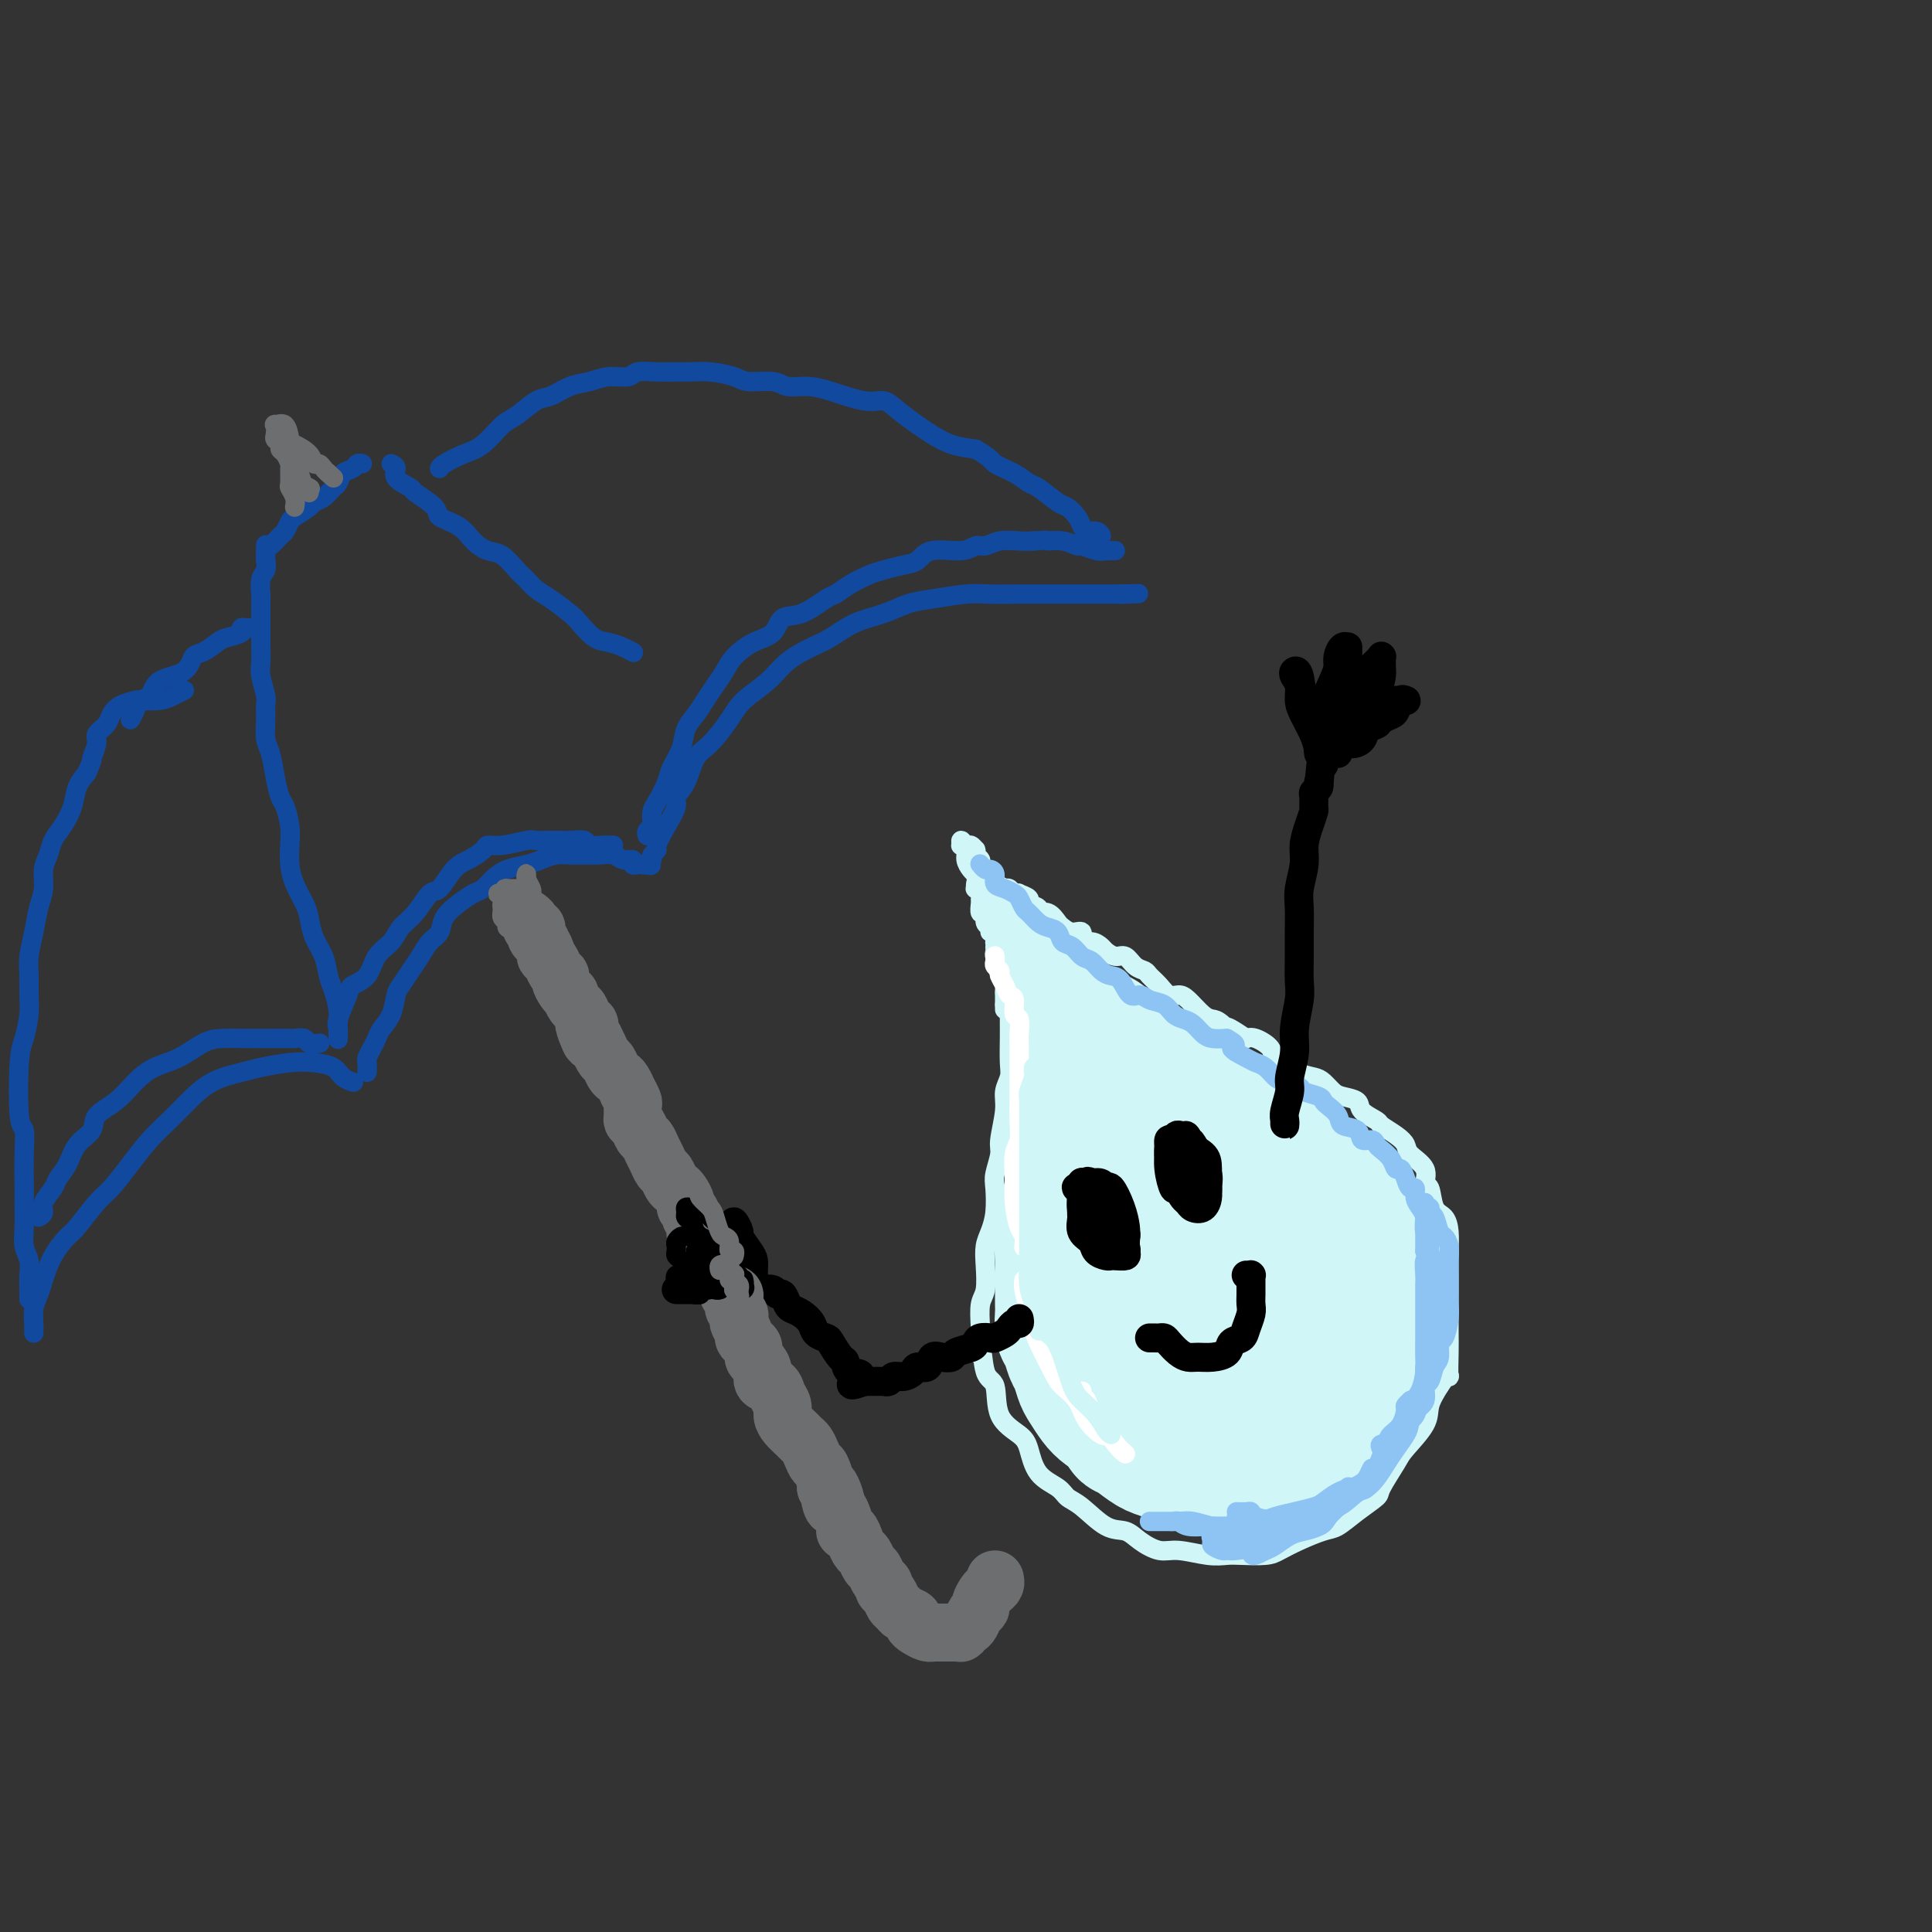 <svg viewBox='0 0 400 400' version='1.1' xmlns='http://www.w3.org/2000/svg' xmlns:xlink='http://www.w3.org/1999/xlink'><rect x="0" y="0" width="400" height="400" fill="#333333" stroke="none"/><g fill='none' stroke='rgb(208,246,247)' stroke-width='4' stroke-linecap='round' stroke-linejoin='round'><path d='M206,184c-0.007,0.359 -0.013,0.717 0,1c0.013,0.283 0.046,0.490 0,1c-0.046,0.510 -0.170,1.322 0,2c0.170,0.678 0.634,1.223 1,2c0.366,0.777 0.634,1.786 1,3c0.366,1.214 0.830,2.632 1,4c0.170,1.368 0.046,2.685 0,4c-0.046,1.315 -0.013,2.628 0,4c0.013,1.372 0.004,2.804 0,4c-0.004,1.196 -0.005,2.158 0,3c0.005,0.842 0.017,1.566 0,3c-0.017,1.434 -0.061,3.578 0,5c0.061,1.422 0.228,2.122 0,3c-0.228,0.878 -0.849,1.933 -1,3c-0.151,1.067 0.170,2.146 0,4c-0.170,1.854 -0.829,4.484 -1,6c-0.171,1.516 0.148,1.918 0,3c-0.148,1.082 -0.761,2.845 -1,4c-0.239,1.155 -0.103,1.704 0,3c0.103,1.296 0.172,3.341 0,5c-0.172,1.659 -0.586,2.932 -1,4c-0.414,1.068 -0.829,1.933 -1,3c-0.171,1.067 -0.097,2.338 0,4c0.097,1.662 0.219,3.717 0,5c-0.219,1.283 -0.777,1.795 -1,3c-0.223,1.205 -0.112,3.102 0,5'/><path d='M203,275c-0.957,8.674 -0.348,4.358 0,4c0.348,-0.358 0.436,3.242 1,5c0.564,1.758 1.605,1.675 2,3c0.395,1.325 0.144,4.060 1,6c0.856,1.940 2.820,3.087 4,4c1.180,0.913 1.577,1.593 2,3c0.423,1.407 0.871,3.540 2,5c1.129,1.460 2.939,2.246 4,3c1.061,0.754 1.374,1.475 2,2c0.626,0.525 1.563,0.852 3,2c1.437,1.148 3.372,3.116 5,4c1.628,0.884 2.949,0.686 4,1c1.051,0.314 1.832,1.142 3,2c1.168,0.858 2.722,1.746 4,2c1.278,0.254 2.278,-0.128 4,0c1.722,0.128 4.165,0.764 6,1c1.835,0.236 3.063,0.072 4,0c0.937,-0.072 1.585,-0.051 3,0c1.415,0.051 3.599,0.131 5,0c1.401,-0.131 2.019,-0.474 3,-1c0.981,-0.526 2.327,-1.233 4,-2c1.673,-0.767 3.675,-1.592 5,-2c1.325,-0.408 1.973,-0.399 3,-1c1.027,-0.601 2.433,-1.810 4,-3c1.567,-1.190 3.296,-2.359 4,-3c0.704,-0.641 0.383,-0.754 1,-2c0.617,-1.246 2.171,-3.624 3,-5c0.829,-1.376 0.934,-1.750 2,-3c1.066,-1.250 3.095,-3.375 4,-5c0.905,-1.625 0.687,-2.750 1,-4c0.313,-1.250 1.156,-2.625 2,-4'/><path d='M298,287c2.464,-3.759 2.124,-1.656 2,-2c-0.124,-0.344 -0.033,-3.135 0,-5c0.033,-1.865 0.009,-2.803 0,-4c-0.009,-1.197 -0.003,-2.655 0,-4c0.003,-1.345 0.001,-2.579 0,-4c-0.001,-1.421 -0.002,-3.028 0,-4c0.002,-0.972 0.008,-1.308 0,-2c-0.008,-0.692 -0.029,-1.741 0,-3c0.029,-1.259 0.108,-2.727 0,-4c-0.108,-1.273 -0.404,-2.350 -1,-3c-0.596,-0.650 -1.491,-0.874 -2,-2c-0.509,-1.126 -0.633,-3.155 -1,-4c-0.367,-0.845 -0.979,-0.505 -1,-1c-0.021,-0.495 0.547,-1.824 0,-3c-0.547,-1.176 -2.210,-2.198 -3,-3c-0.790,-0.802 -0.706,-1.383 -1,-2c-0.294,-0.617 -0.966,-1.268 -2,-2c-1.034,-0.732 -2.430,-1.544 -3,-2c-0.570,-0.456 -0.312,-0.555 -1,-1c-0.688,-0.445 -2.320,-1.236 -3,-2c-0.680,-0.764 -0.408,-1.500 -1,-2c-0.592,-0.500 -2.050,-0.763 -3,-1c-0.950,-0.237 -1.394,-0.449 -2,-1c-0.606,-0.551 -1.375,-1.442 -2,-2c-0.625,-0.558 -1.107,-0.782 -2,-1c-0.893,-0.218 -2.196,-0.430 -3,-1c-0.804,-0.570 -1.108,-1.498 -2,-2c-0.892,-0.502 -2.373,-0.578 -3,-1c-0.627,-0.422 -0.400,-1.191 -1,-2c-0.600,-0.809 -2.029,-1.660 -3,-2c-0.971,-0.340 -1.486,-0.170 -2,0'/><path d='M258,215c-6.309,-4.297 -3.581,-1.540 -3,-1c0.581,0.540 -0.985,-1.138 -2,-2c-1.015,-0.862 -1.479,-0.909 -2,-1c-0.521,-0.091 -1.098,-0.226 -2,-1c-0.902,-0.774 -2.130,-2.186 -3,-3c-0.870,-0.814 -1.384,-1.030 -2,-1c-0.616,0.030 -1.334,0.308 -2,0c-0.666,-0.308 -1.281,-1.201 -2,-2c-0.719,-0.799 -1.543,-1.506 -2,-2c-0.457,-0.494 -0.546,-0.777 -1,-1c-0.454,-0.223 -1.273,-0.388 -2,-1c-0.727,-0.612 -1.363,-1.671 -2,-2c-0.637,-0.329 -1.275,0.072 -2,0c-0.725,-0.072 -1.538,-0.615 -2,-1c-0.462,-0.385 -0.574,-0.610 -1,-1c-0.426,-0.390 -1.165,-0.945 -2,-1c-0.835,-0.055 -1.767,0.390 -2,0c-0.233,-0.390 0.234,-1.615 0,-2c-0.234,-0.385 -1.167,0.069 -2,0c-0.833,-0.069 -1.566,-0.663 -2,-1c-0.434,-0.337 -0.569,-0.419 -1,-1c-0.431,-0.581 -1.157,-1.661 -2,-2c-0.843,-0.339 -1.803,0.063 -2,0c-0.197,-0.063 0.368,-0.592 0,-1c-0.368,-0.408 -1.671,-0.697 -2,-1c-0.329,-0.303 0.315,-0.621 0,-1c-0.315,-0.379 -1.590,-0.820 -2,-1c-0.410,-0.180 0.045,-0.100 0,0c-0.045,0.100 -0.589,0.219 -1,0c-0.411,-0.219 -0.689,-0.777 -1,-1c-0.311,-0.223 -0.656,-0.112 -1,0'/><path d='M208,184c-7.897,-4.748 -2.641,-1.117 -1,0c1.641,1.117 -0.335,-0.278 -1,-1c-0.665,-0.722 -0.019,-0.771 0,-1c0.019,-0.229 -0.587,-0.639 -1,-1c-0.413,-0.361 -0.632,-0.675 -1,-1c-0.368,-0.325 -0.883,-0.662 -1,-1c-0.117,-0.338 0.166,-0.678 0,-1c-0.166,-0.322 -0.779,-0.626 -1,-1c-0.221,-0.374 -0.048,-0.817 0,-1c0.048,-0.183 -0.030,-0.106 0,0c0.030,0.106 0.166,0.243 0,0c-0.166,-0.243 -0.634,-0.864 -1,-1c-0.366,-0.136 -0.630,0.215 -1,0c-0.370,-0.215 -0.846,-0.994 -1,-1c-0.154,-0.006 0.014,0.762 0,1c-0.014,0.238 -0.211,-0.052 0,0c0.211,0.052 0.830,0.447 1,1c0.170,0.553 -0.108,1.264 0,2c0.108,0.736 0.602,1.496 1,2c0.398,0.504 0.699,0.752 1,1'/><path d='M202,181c0.305,1.317 0.068,1.610 0,2c-0.068,0.390 0.035,0.877 0,1c-0.035,0.123 -0.207,-0.117 0,0c0.207,0.117 0.791,0.590 1,1c0.209,0.410 0.041,0.758 0,1c-0.041,0.242 0.046,0.379 0,1c-0.046,0.621 -0.223,1.726 0,2c0.223,0.274 0.848,-0.282 1,0c0.152,0.282 -0.170,1.404 0,2c0.170,0.596 0.830,0.667 1,1c0.170,0.333 -0.151,0.929 0,1c0.151,0.071 0.773,-0.385 1,0c0.227,0.385 0.060,1.609 0,2c-0.060,0.391 -0.012,-0.051 0,0c0.012,0.051 -0.011,0.595 0,1c0.011,0.405 0.054,0.672 0,1c-0.054,0.328 -0.207,0.717 0,1c0.207,0.283 0.773,0.461 1,1c0.227,0.539 0.113,1.441 0,2c-0.113,0.559 -0.227,0.777 0,1c0.227,0.223 0.793,0.451 1,1c0.207,0.549 0.056,1.418 0,2c-0.056,0.582 -0.015,0.876 0,1c0.015,0.124 0.004,0.076 0,0c-0.004,-0.076 -0.001,-0.181 0,0c0.001,0.181 0.000,0.646 0,1c-0.000,0.354 -0.000,0.595 0,1c0.000,0.405 0.000,0.973 0,1c-0.000,0.027 -0.000,-0.486 0,-1'/><path d='M208,208c1.090,3.823 0.814,-0.121 1,-2c0.186,-1.879 0.835,-1.693 1,-2c0.165,-0.307 -0.152,-1.106 0,-2c0.152,-0.894 0.774,-1.882 1,-3c0.226,-1.118 0.058,-2.364 0,-3c-0.058,-0.636 -0.005,-0.661 0,-1c0.005,-0.339 -0.036,-0.994 0,-2c0.036,-1.006 0.151,-2.365 0,-3c-0.151,-0.635 -0.566,-0.548 -1,-1c-0.434,-0.452 -0.886,-1.445 -1,-2c-0.114,-0.555 0.109,-0.673 0,-1c-0.109,-0.327 -0.550,-0.862 -1,-1c-0.450,-0.138 -0.909,0.120 -1,0c-0.091,-0.120 0.187,-0.618 0,-1c-0.187,-0.382 -0.838,-0.649 -1,-1c-0.162,-0.351 0.167,-0.788 0,-1c-0.167,-0.212 -0.828,-0.201 -1,0c-0.172,0.201 0.146,0.593 0,1c-0.146,0.407 -0.756,0.831 -1,1c-0.244,0.169 -0.122,0.085 0,0'/><path d='M203,184c0.326,0.389 0.652,0.778 1,1c0.348,0.222 0.717,0.276 1,1c0.283,0.724 0.482,2.118 1,3c0.518,0.882 1.357,1.252 2,2c0.643,0.748 1.089,1.874 2,4c0.911,2.126 2.287,5.252 3,8c0.713,2.748 0.765,5.118 1,8c0.235,2.882 0.655,6.277 1,9c0.345,2.723 0.614,4.776 1,6c0.386,1.224 0.887,1.620 1,2c0.113,0.380 -0.164,0.744 0,1c0.164,0.256 0.769,0.404 1,0c0.231,-0.404 0.087,-1.359 0,-3c-0.087,-1.641 -0.117,-3.966 0,-6c0.117,-2.034 0.383,-3.777 0,-6c-0.383,-2.223 -1.413,-4.928 -2,-7c-0.587,-2.072 -0.731,-3.512 -1,-5c-0.269,-1.488 -0.664,-3.025 -1,-4c-0.336,-0.975 -0.614,-1.388 -1,-2c-0.386,-0.612 -0.881,-1.424 -1,-2c-0.119,-0.576 0.139,-0.917 0,-1c-0.139,-0.083 -0.675,0.092 -1,0c-0.325,-0.092 -0.438,-0.451 0,1c0.438,1.451 1.428,4.713 2,8c0.572,3.287 0.728,6.600 1,9c0.272,2.400 0.661,3.886 1,6c0.339,2.114 0.627,4.855 1,6c0.373,1.145 0.831,0.693 1,1c0.169,0.307 0.048,1.373 0,1c-0.048,-0.373 -0.024,-2.187 0,-4'/><path d='M217,221c0.578,2.993 -0.478,-3.025 -1,-7c-0.522,-3.975 -0.511,-5.907 -1,-8c-0.489,-2.093 -1.477,-4.347 -2,-6c-0.523,-1.653 -0.582,-2.707 -1,-4c-0.418,-1.293 -1.194,-2.826 -1,-2c0.194,0.826 1.358,4.011 2,7c0.642,2.989 0.761,5.781 1,9c0.239,3.219 0.596,6.866 1,10c0.404,3.134 0.854,5.755 1,8c0.146,2.245 -0.013,4.114 0,5c0.013,0.886 0.197,0.787 0,1c-0.197,0.213 -0.773,0.736 -1,1c-0.227,0.264 -0.103,0.270 0,-1c0.103,-1.270 0.185,-3.814 0,-6c-0.185,-2.186 -0.638,-4.014 -1,-7c-0.362,-2.986 -0.633,-7.130 -1,-10c-0.367,-2.870 -0.829,-4.466 -1,-6c-0.171,-1.534 -0.050,-3.005 0,-4c0.050,-0.995 0.027,-1.514 0,-2c-0.027,-0.486 -0.060,-0.938 0,-1c0.060,-0.062 0.212,0.266 0,2c-0.212,1.734 -0.789,4.874 -1,9c-0.211,4.126 -0.056,9.239 0,14c0.056,4.761 0.014,9.171 0,12c-0.014,2.829 -0.001,4.079 0,5c0.001,0.921 -0.010,1.515 0,2c0.010,0.485 0.041,0.861 0,1c-0.041,0.139 -0.155,0.040 0,-1c0.155,-1.040 0.577,-3.020 1,-5'/><path d='M212,237c0.365,-2.598 0.777,-6.093 1,-10c0.223,-3.907 0.257,-8.224 0,-12c-0.257,-3.776 -0.803,-7.010 -1,-9c-0.197,-1.990 -0.044,-2.737 0,-4c0.044,-1.263 -0.021,-3.044 0,-4c0.021,-0.956 0.128,-1.089 0,-1c-0.128,0.089 -0.490,0.399 0,2c0.490,1.601 1.833,4.494 3,7c1.167,2.506 2.159,4.624 3,6c0.841,1.376 1.533,2.009 2,3c0.467,0.991 0.711,2.342 1,3c0.289,0.658 0.622,0.625 1,1c0.378,0.375 0.800,1.158 1,1c0.200,-0.158 0.179,-1.258 0,-3c-0.179,-1.742 -0.516,-4.126 -1,-6c-0.484,-1.874 -1.114,-3.240 -2,-5c-0.886,-1.760 -2.027,-3.916 -3,-6c-0.973,-2.084 -1.776,-4.098 -2,-5c-0.224,-0.902 0.132,-0.692 0,-1c-0.132,-0.308 -0.752,-1.135 -1,-1c-0.248,0.135 -0.125,1.231 1,3c1.125,1.769 3.253,4.212 5,6c1.747,1.788 3.112,2.923 4,4c0.888,1.077 1.299,2.096 2,3c0.701,0.904 1.693,1.692 2,2c0.307,0.308 -0.072,0.134 0,0c0.072,-0.134 0.596,-0.228 1,0c0.404,0.228 0.687,0.780 0,0c-0.687,-0.780 -2.343,-2.890 -4,-5'/><path d='M225,206c-1.028,-1.406 -2.097,-2.420 -3,-4c-0.903,-1.580 -1.639,-3.725 -3,-5c-1.361,-1.275 -3.349,-1.678 -4,-2c-0.651,-0.322 0.033,-0.561 0,-1c-0.033,-0.439 -0.783,-1.078 -1,-1c-0.217,0.078 0.099,0.872 1,2c0.901,1.128 2.388,2.588 4,4c1.612,1.412 3.349,2.775 5,4c1.651,1.225 3.214,2.314 4,3c0.786,0.686 0.794,0.971 1,1c0.206,0.029 0.610,-0.197 1,0c0.390,0.197 0.766,0.817 1,1c0.234,0.183 0.325,-0.070 0,-1c-0.325,-0.930 -1.068,-2.538 -2,-4c-0.932,-1.462 -2.055,-2.780 -3,-4c-0.945,-1.220 -1.713,-2.343 -2,-3c-0.287,-0.657 -0.093,-0.848 0,-1c0.093,-0.152 0.085,-0.264 0,0c-0.085,0.264 -0.246,0.905 0,2c0.246,1.095 0.901,2.644 2,5c1.099,2.356 2.642,5.519 4,8c1.358,2.481 2.531,4.280 3,5c0.469,0.720 0.235,0.360 0,0'/></g>
<g fill='none' stroke='rgb(208,246,247)' stroke-width='28' stroke-linecap='round' stroke-linejoin='round'><path d='M225,232c-0.425,0.005 -0.850,0.009 -1,0c-0.150,-0.009 -0.026,-0.032 0,0c0.026,0.032 -0.046,0.119 0,1c0.046,0.881 0.208,2.558 0,4c-0.208,1.442 -0.788,2.651 -1,4c-0.212,1.349 -0.058,2.838 0,5c0.058,2.162 0.020,4.997 0,7c-0.020,2.003 -0.021,3.172 0,5c0.021,1.828 0.065,4.313 0,6c-0.065,1.687 -0.240,2.575 0,4c0.240,1.425 0.894,3.386 1,5c0.106,1.614 -0.338,2.881 0,4c0.338,1.119 1.456,2.089 2,3c0.544,0.911 0.513,1.761 1,3c0.487,1.239 1.492,2.866 2,4c0.508,1.134 0.520,1.773 1,2c0.480,0.227 1.430,0.040 2,1c0.570,0.960 0.761,3.065 1,4c0.239,0.935 0.525,0.699 1,1c0.475,0.301 1.138,1.138 2,2c0.862,0.862 1.924,1.748 3,2c1.076,0.252 2.165,-0.129 3,0c0.835,0.129 1.417,0.768 2,1c0.583,0.232 1.167,0.059 2,0c0.833,-0.059 1.914,-0.002 3,0c1.086,0.002 2.178,-0.052 3,0c0.822,0.052 1.375,0.210 2,0c0.625,-0.210 1.322,-0.788 2,-1c0.678,-0.212 1.336,-0.057 2,0c0.664,0.057 1.332,0.016 2,0c0.668,-0.016 1.334,-0.008 2,0'/><path d='M262,299c3.997,-0.198 2.488,-0.695 2,-1c-0.488,-0.305 0.044,-0.420 1,-1c0.956,-0.580 2.337,-1.625 3,-2c0.663,-0.375 0.607,-0.081 1,-1c0.393,-0.919 1.233,-3.051 2,-4c0.767,-0.949 1.459,-0.715 2,-1c0.541,-0.285 0.930,-1.089 1,-2c0.070,-0.911 -0.177,-1.928 0,-3c0.177,-1.072 0.780,-2.197 1,-3c0.220,-0.803 0.056,-1.282 0,-2c-0.056,-0.718 -0.006,-1.673 0,-3c0.006,-1.327 -0.034,-3.025 0,-4c0.034,-0.975 0.142,-1.227 0,-2c-0.142,-0.773 -0.533,-2.066 -1,-3c-0.467,-0.934 -1.011,-1.510 -1,-2c0.011,-0.490 0.575,-0.893 0,-2c-0.575,-1.107 -2.289,-2.918 -3,-4c-0.711,-1.082 -0.417,-1.436 -1,-2c-0.583,-0.564 -2.042,-1.339 -3,-2c-0.958,-0.661 -1.416,-1.207 -2,-2c-0.584,-0.793 -1.293,-1.832 -2,-3c-0.707,-1.168 -1.411,-2.466 -2,-3c-0.589,-0.534 -1.061,-0.303 -2,-1c-0.939,-0.697 -2.343,-2.322 -3,-3c-0.657,-0.678 -0.567,-0.409 -1,-1c-0.433,-0.591 -1.390,-2.041 -2,-3c-0.610,-0.959 -0.873,-1.428 -2,-2c-1.127,-0.572 -3.116,-1.246 -4,-2c-0.884,-0.754 -0.661,-1.588 -1,-2c-0.339,-0.412 -1.240,-0.404 -2,-1c-0.760,-0.596 -1.380,-1.798 -2,-3'/><path d='M241,229c-5.593,-5.377 -3.575,-1.821 -3,-1c0.575,0.821 -0.294,-1.093 -1,-2c-0.706,-0.907 -1.248,-0.808 -2,-1c-0.752,-0.192 -1.712,-0.677 -2,-1c-0.288,-0.323 0.096,-0.485 0,-1c-0.096,-0.515 -0.672,-1.384 -1,-2c-0.328,-0.616 -0.407,-0.978 -1,-1c-0.593,-0.022 -1.699,0.295 -2,0c-0.301,-0.295 0.203,-1.204 0,-2c-0.203,-0.796 -1.113,-1.481 -2,-2c-0.887,-0.519 -1.753,-0.872 -2,-1c-0.247,-0.128 0.123,-0.032 0,0c-0.123,0.032 -0.740,-0.000 -1,0c-0.260,0.000 -0.163,0.032 0,0c0.163,-0.032 0.392,-0.130 1,0c0.608,0.130 1.593,0.486 3,1c1.407,0.514 3.234,1.184 4,2c0.766,0.816 0.470,1.776 1,2c0.530,0.224 1.885,-0.288 3,0c1.115,0.288 1.988,1.377 3,2c1.012,0.623 2.162,0.782 3,1c0.838,0.218 1.365,0.495 2,1c0.635,0.505 1.377,1.237 2,2c0.623,0.763 1.125,1.556 2,2c0.875,0.444 2.121,0.539 3,1c0.879,0.461 1.390,1.289 2,2c0.610,0.711 1.318,1.307 2,2c0.682,0.693 1.338,1.484 2,2c0.662,0.516 1.331,0.758 2,1'/><path d='M259,236c5.760,3.423 2.659,1.481 2,1c-0.659,-0.481 1.123,0.500 2,1c0.877,0.500 0.850,0.519 1,1c0.150,0.481 0.478,1.426 1,2c0.522,0.574 1.239,0.779 2,1c0.761,0.221 1.565,0.457 2,1c0.435,0.543 0.502,1.392 1,2c0.498,0.608 1.428,0.974 2,1c0.572,0.026 0.786,-0.287 1,0c0.214,0.287 0.428,1.175 1,2c0.572,0.825 1.501,1.587 2,2c0.499,0.413 0.567,0.477 1,1c0.433,0.523 1.229,1.506 2,2c0.771,0.494 1.516,0.499 2,1c0.484,0.501 0.708,1.499 1,2c0.292,0.501 0.653,0.505 1,1c0.347,0.495 0.680,1.480 1,2c0.320,0.520 0.625,0.576 1,1c0.375,0.424 0.818,1.216 1,2c0.182,0.784 0.101,1.561 0,2c-0.101,0.439 -0.222,0.539 0,1c0.222,0.461 0.788,1.283 1,2c0.212,0.717 0.072,1.328 0,2c-0.072,0.672 -0.074,1.406 0,2c0.074,0.594 0.225,1.049 0,2c-0.225,0.951 -0.826,2.398 -1,3c-0.174,0.602 0.078,0.357 0,1c-0.078,0.643 -0.485,2.172 -1,3c-0.515,0.828 -1.139,0.954 -2,2c-0.861,1.046 -1.960,3.013 -3,4c-1.040,0.987 -2.020,0.993 -3,1'/><path d='M277,287c-1.596,1.671 -1.586,2.349 -2,3c-0.414,0.651 -1.252,1.274 -2,2c-0.748,0.726 -1.407,1.556 -2,2c-0.593,0.444 -1.119,0.501 -2,1c-0.881,0.499 -2.118,1.439 -3,2c-0.882,0.561 -1.410,0.742 -2,1c-0.590,0.258 -1.241,0.592 -2,1c-0.759,0.408 -1.625,0.891 -3,1c-1.375,0.109 -3.260,-0.155 -4,0c-0.740,0.155 -0.336,0.730 -1,1c-0.664,0.270 -2.397,0.236 -4,0c-1.603,-0.236 -3.077,-0.675 -4,-1c-0.923,-0.325 -1.296,-0.535 -2,-1c-0.704,-0.465 -1.740,-1.184 -3,-2c-1.260,-0.816 -2.743,-1.730 -4,-3c-1.257,-1.270 -2.287,-2.896 -3,-4c-0.713,-1.104 -1.108,-1.685 -2,-3c-0.892,-1.315 -2.280,-3.365 -3,-5c-0.720,-1.635 -0.771,-2.854 -1,-4c-0.229,-1.146 -0.635,-2.218 -1,-4c-0.365,-1.782 -0.687,-4.274 -1,-6c-0.313,-1.726 -0.616,-2.687 -1,-4c-0.384,-1.313 -0.850,-2.979 -1,-4c-0.150,-1.021 0.016,-1.399 0,-2c-0.016,-0.601 -0.215,-1.426 0,-2c0.215,-0.574 0.845,-0.897 1,-1c0.155,-0.103 -0.165,0.014 0,0c0.165,-0.014 0.814,-0.158 1,0c0.186,0.158 -0.090,0.616 0,2c0.090,1.384 0.545,3.692 1,6'/><path d='M227,263c0.624,1.883 0.683,3.092 1,5c0.317,1.908 0.891,4.516 1,6c0.109,1.484 -0.247,1.843 0,3c0.247,1.157 1.097,3.111 2,5c0.903,1.889 1.858,3.713 2,5c0.142,1.287 -0.531,2.036 0,3c0.531,0.964 2.265,2.142 3,3c0.735,0.858 0.472,1.397 1,2c0.528,0.603 1.846,1.272 3,2c1.154,0.728 2.144,1.515 3,2c0.856,0.485 1.578,0.668 2,1c0.422,0.332 0.544,0.814 1,1c0.456,0.186 1.244,0.074 2,0c0.756,-0.074 1.479,-0.112 2,0c0.521,0.112 0.841,0.375 1,0c0.159,-0.375 0.156,-1.386 0,-2c-0.156,-0.614 -0.465,-0.829 -1,-1c-0.535,-0.171 -1.298,-0.298 -2,-1c-0.702,-0.702 -1.345,-1.981 -2,-3c-0.655,-1.019 -1.323,-1.780 -2,-3c-0.677,-1.220 -1.362,-2.900 -2,-4c-0.638,-1.100 -1.228,-1.622 -2,-3c-0.772,-1.378 -1.727,-3.613 -2,-5c-0.273,-1.387 0.134,-1.927 0,-3c-0.134,-1.073 -0.809,-2.680 -1,-4c-0.191,-1.320 0.104,-2.354 0,-4c-0.104,-1.646 -0.605,-3.905 -1,-6c-0.395,-2.095 -0.683,-4.026 -1,-5c-0.317,-0.974 -0.662,-0.993 -1,-2c-0.338,-1.007 -0.669,-3.004 -1,-5'/><path d='M233,250c-0.726,-4.786 -0.041,-2.252 0,-2c0.041,0.252 -0.563,-1.778 -1,-3c-0.437,-1.222 -0.709,-1.635 -1,-2c-0.291,-0.365 -0.602,-0.683 -1,-1c-0.398,-0.317 -0.884,-0.633 -1,-1c-0.116,-0.367 0.136,-0.786 0,-1c-0.136,-0.214 -0.662,-0.223 -1,0c-0.338,0.223 -0.489,0.678 -1,1c-0.511,0.322 -1.381,0.511 -2,1c-0.619,0.489 -0.988,1.280 -1,2c-0.012,0.720 0.333,1.370 0,2c-0.333,0.630 -1.343,1.239 -2,2c-0.657,0.761 -0.961,1.674 -1,3c-0.039,1.326 0.186,3.066 0,4c-0.186,0.934 -0.782,1.062 -1,2c-0.218,0.938 -0.058,2.684 0,4c0.058,1.316 0.016,2.201 0,3c-0.016,0.799 -0.004,1.511 0,2c0.004,0.489 0.000,0.754 0,1c-0.000,0.246 0.003,0.473 0,1c-0.003,0.527 -0.012,1.352 0,2c0.012,0.648 0.045,1.117 0,2c-0.045,0.883 -0.166,2.180 0,3c0.166,0.820 0.621,1.163 1,2c0.379,0.837 0.682,2.167 1,3c0.318,0.833 0.651,1.168 1,2c0.349,0.832 0.715,2.162 1,3c0.285,0.838 0.489,1.183 1,2c0.511,0.817 1.330,2.104 2,3c0.670,0.896 1.191,1.399 2,2c0.809,0.601 1.904,1.301 3,2'/><path d='M232,294c1.939,3.300 0.787,2.050 1,2c0.213,-0.050 1.793,1.101 3,2c1.207,0.899 2.042,1.547 3,2c0.958,0.453 2.039,0.710 3,1c0.961,0.290 1.802,0.614 3,1c1.198,0.386 2.754,0.836 4,1c1.246,0.164 2.181,0.042 3,0c0.819,-0.042 1.522,-0.004 3,0c1.478,0.004 3.732,-0.026 5,0c1.268,0.026 1.551,0.106 2,0c0.449,-0.106 1.065,-0.399 2,-1c0.935,-0.601 2.191,-1.509 3,-2c0.809,-0.491 1.173,-0.564 2,-1c0.827,-0.436 2.116,-1.234 3,-2c0.884,-0.766 1.361,-1.501 2,-3c0.639,-1.499 1.438,-3.762 2,-5c0.562,-1.238 0.886,-1.450 1,-3c0.114,-1.550 0.019,-4.439 0,-6c-0.019,-1.561 0.037,-1.796 0,-3c-0.037,-1.204 -0.167,-3.377 0,-5c0.167,-1.623 0.632,-2.694 0,-5c-0.632,-2.306 -2.362,-5.846 -3,-8c-0.638,-2.154 -0.184,-2.923 -1,-4c-0.816,-1.077 -2.901,-2.461 -4,-4c-1.099,-1.539 -1.213,-3.234 -2,-4c-0.787,-0.766 -2.247,-0.603 -3,-1c-0.753,-0.397 -0.800,-1.354 -1,-2c-0.200,-0.646 -0.554,-0.982 -1,-1c-0.446,-0.018 -0.985,0.280 -1,1c-0.015,0.720 0.492,1.860 1,3'/><path d='M262,247c0.296,1.520 1.036,3.319 2,5c0.964,1.681 2.153,3.243 3,5c0.847,1.757 1.354,3.708 2,5c0.646,1.292 1.433,1.926 2,3c0.567,1.074 0.916,2.588 1,4c0.084,1.412 -0.096,2.722 0,4c0.096,1.278 0.469,2.525 0,4c-0.469,1.475 -1.781,3.179 -3,5c-1.219,1.821 -2.347,3.761 -3,5c-0.653,1.239 -0.832,1.778 -2,3c-1.168,1.222 -3.326,3.126 -5,4c-1.674,0.874 -2.865,0.719 -4,1c-1.135,0.281 -2.215,0.999 -3,1c-0.785,0.001 -1.273,-0.716 -2,-1c-0.727,-0.284 -1.691,-0.136 -2,-1c-0.309,-0.864 0.036,-2.739 0,-4c-0.036,-1.261 -0.455,-1.907 0,-4c0.455,-2.093 1.782,-5.631 3,-9c1.218,-3.369 2.326,-6.567 3,-9c0.674,-2.433 0.916,-4.100 1,-6c0.084,-1.900 0.012,-4.033 0,-5c-0.012,-0.967 0.035,-0.767 0,-1c-0.035,-0.233 -0.154,-0.897 -1,0c-0.846,0.897 -2.420,3.357 -3,6c-0.580,2.643 -0.168,5.470 0,8c0.168,2.530 0.090,4.763 0,6c-0.090,1.237 -0.193,1.478 0,2c0.193,0.522 0.681,1.326 1,2c0.319,0.674 0.471,1.220 1,1c0.529,-0.220 1.437,-1.206 2,-2c0.563,-0.794 0.782,-1.397 1,-2'/><path d='M256,277c0.678,-2.228 0.374,-6.299 0,-9c-0.374,-2.701 -0.819,-4.034 -1,-6c-0.181,-1.966 -0.097,-4.565 0,-6c0.097,-1.435 0.208,-1.705 0,-2c-0.208,-0.295 -0.736,-0.616 -1,-1c-0.264,-0.384 -0.266,-0.830 0,-1c0.266,-0.170 0.798,-0.063 1,0c0.202,0.063 0.074,0.082 0,0c-0.074,-0.082 -0.094,-0.265 0,-1c0.094,-0.735 0.302,-2.023 0,-3c-0.302,-0.977 -1.115,-1.642 -2,-3c-0.885,-1.358 -1.841,-3.410 -3,-5c-1.159,-1.590 -2.519,-2.720 -4,-4c-1.481,-1.280 -3.083,-2.710 -4,-4c-0.917,-1.290 -1.150,-2.439 -2,-3c-0.850,-0.561 -2.318,-0.535 -3,-1c-0.682,-0.465 -0.577,-1.420 -1,-2c-0.423,-0.580 -1.374,-0.784 -2,-1c-0.626,-0.216 -0.928,-0.443 -1,-1c-0.072,-0.557 0.087,-1.443 0,-2c-0.087,-0.557 -0.418,-0.784 -1,-1c-0.582,-0.216 -1.413,-0.421 -2,-1c-0.587,-0.579 -0.929,-1.530 -1,-2c-0.071,-0.470 0.130,-0.457 0,-1c-0.130,-0.543 -0.592,-1.640 -1,-2c-0.408,-0.360 -0.764,0.019 -1,0c-0.236,-0.019 -0.353,-0.434 0,0c0.353,0.434 1.177,1.717 2,3'/><path d='M229,218c0.653,1.438 1.285,3.535 2,5c0.715,1.465 1.511,2.300 2,3c0.489,0.700 0.670,1.265 1,2c0.330,0.735 0.809,1.638 1,2c0.191,0.362 0.096,0.181 0,0'/></g>
<g fill='none' stroke='rgb(141,196,244)' stroke-width='4' stroke-linecap='round' stroke-linejoin='round'><path d='M203,179c-0.092,-0.117 -0.184,-0.235 0,0c0.184,0.235 0.643,0.822 1,1c0.357,0.178 0.610,-0.054 1,0c0.390,0.054 0.916,0.395 1,1c0.084,0.605 -0.276,1.476 0,2c0.276,0.524 1.186,0.703 2,1c0.814,0.297 1.530,0.713 2,1c0.470,0.287 0.692,0.444 1,1c0.308,0.556 0.702,1.510 1,2c0.298,0.490 0.499,0.517 1,1c0.501,0.483 1.303,1.424 2,2c0.697,0.576 1.289,0.788 2,1c0.711,0.212 1.541,0.423 2,1c0.459,0.577 0.546,1.520 1,2c0.454,0.480 1.276,0.496 2,1c0.724,0.504 1.349,1.495 2,2c0.651,0.505 1.329,0.525 2,1c0.671,0.475 1.335,1.405 2,2c0.665,0.595 1.332,0.856 2,1c0.668,0.144 1.337,0.170 2,1c0.663,0.830 1.318,2.464 2,3c0.682,0.536 1.390,-0.025 2,0c0.610,0.025 1.122,0.636 2,1c0.878,0.364 2.122,0.482 3,1c0.878,0.518 1.389,1.435 2,2c0.611,0.565 1.321,0.779 2,1c0.679,0.221 1.326,0.451 2,1c0.674,0.549 1.374,1.417 2,2c0.626,0.583 1.179,0.881 2,1c0.821,0.119 1.911,0.060 3,0'/><path d='M254,215c3.164,1.738 1.075,1.583 1,2c-0.075,0.417 1.865,1.407 3,2c1.135,0.593 1.464,0.789 2,1c0.536,0.211 1.279,0.438 2,1c0.721,0.562 1.419,1.460 2,2c0.581,0.540 1.045,0.722 2,1c0.955,0.278 2.401,0.651 3,1c0.599,0.349 0.350,0.674 1,1c0.650,0.326 2.199,0.655 3,1c0.801,0.345 0.852,0.707 1,1c0.148,0.293 0.392,0.517 1,1c0.608,0.483 1.581,1.225 2,2c0.419,0.775 0.283,1.584 1,2c0.717,0.416 2.285,0.439 3,1c0.715,0.561 0.577,1.658 1,2c0.423,0.342 1.409,-0.072 2,0c0.591,0.072 0.788,0.631 1,1c0.212,0.369 0.438,0.549 1,1c0.562,0.451 1.460,1.172 2,2c0.540,0.828 0.723,1.761 1,2c0.277,0.239 0.648,-0.217 1,0c0.352,0.217 0.686,1.108 1,2c0.314,0.892 0.610,1.786 1,2c0.390,0.214 0.875,-0.251 1,0c0.125,0.251 -0.110,1.218 0,2c0.110,0.782 0.565,1.378 1,2c0.435,0.622 0.848,1.269 1,2c0.152,0.731 0.041,1.547 0,2c-0.041,0.453 -0.011,0.545 0,1c0.011,0.455 0.003,1.273 0,2c-0.003,0.727 -0.002,1.364 0,2'/><path d='M295,259c0.774,2.927 0.207,1.746 0,2c-0.207,0.254 -0.056,1.944 0,3c0.056,1.056 0.015,1.478 0,2c-0.015,0.522 -0.004,1.144 0,2c0.004,0.856 0.002,1.946 0,3c-0.002,1.054 -0.002,2.071 0,3c0.002,0.929 0.008,1.770 0,3c-0.008,1.230 -0.030,2.848 0,4c0.030,1.152 0.113,1.836 0,3c-0.113,1.164 -0.422,2.807 -1,4c-0.578,1.193 -1.425,1.937 -2,3c-0.575,1.063 -0.879,2.447 -1,3c-0.121,0.553 -0.061,0.277 0,0'/><path d='M286,300c-0.210,-0.450 -0.421,-0.901 0,-1c0.421,-0.099 1.473,0.153 2,0c0.527,-0.153 0.527,-0.711 1,-1c0.473,-0.289 1.418,-0.309 2,-1c0.582,-0.691 0.800,-2.053 1,-3c0.200,-0.947 0.382,-1.479 1,-2c0.618,-0.521 1.672,-1.030 2,-2c0.328,-0.970 -0.071,-2.401 0,-3c0.071,-0.599 0.610,-0.367 1,-1c0.390,-0.633 0.630,-2.129 1,-3c0.370,-0.871 0.870,-1.115 1,-2c0.130,-0.885 -0.109,-2.411 0,-3c0.109,-0.589 0.565,-0.241 1,-1c0.435,-0.759 0.849,-2.625 1,-4c0.151,-1.375 0.040,-2.258 0,-3c-0.040,-0.742 -0.010,-1.343 0,-2c0.010,-0.657 -0.000,-1.371 0,-2c0.000,-0.629 0.011,-1.175 0,-2c-0.011,-0.825 -0.044,-1.930 0,-3c0.044,-1.070 0.165,-2.103 0,-3c-0.165,-0.897 -0.618,-1.656 -1,-2c-0.382,-0.344 -0.695,-0.273 -1,-1c-0.305,-0.727 -0.604,-2.251 -1,-3c-0.396,-0.749 -0.891,-0.723 -1,-1c-0.109,-0.277 0.167,-0.858 0,-1c-0.167,-0.142 -0.776,0.154 -1,0c-0.224,-0.154 -0.064,-0.758 0,-1c0.064,-0.242 0.032,-0.121 0,0'/><path d='M295,249c-0.009,0.284 -0.017,0.568 0,1c0.017,0.432 0.061,1.013 0,2c-0.061,0.987 -0.227,2.380 0,3c0.227,0.620 0.845,0.468 1,1c0.155,0.532 -0.155,1.748 0,3c0.155,1.252 0.774,2.541 1,4c0.226,1.459 0.058,3.090 0,4c-0.058,0.910 -0.005,1.100 0,2c0.005,0.900 -0.036,2.509 0,4c0.036,1.491 0.150,2.862 0,4c-0.150,1.138 -0.564,2.041 -1,3c-0.436,0.959 -0.896,1.972 -1,3c-0.104,1.028 0.146,2.070 0,3c-0.146,0.930 -0.690,1.746 -1,3c-0.310,1.254 -0.388,2.945 -1,4c-0.612,1.055 -1.759,1.475 -2,2c-0.241,0.525 0.423,1.157 0,2c-0.423,0.843 -1.934,1.899 -3,3c-1.066,1.101 -1.688,2.247 -2,3c-0.312,0.753 -0.314,1.111 -1,2c-0.686,0.889 -2.056,2.308 -3,3c-0.944,0.692 -1.463,0.658 -2,1c-0.537,0.342 -1.091,1.060 -2,2c-0.909,0.940 -2.172,2.101 -3,3c-0.828,0.899 -1.219,1.537 -2,2c-0.781,0.463 -1.952,0.753 -3,1c-1.048,0.247 -1.975,0.451 -3,1c-1.025,0.549 -2.150,1.443 -3,2c-0.850,0.557 -1.425,0.779 -2,1'/><path d='M262,321c-3.622,2.010 -2.677,0.536 -3,0c-0.323,-0.536 -1.914,-0.132 -3,0c-1.086,0.132 -1.667,-0.007 -2,0c-0.333,0.007 -0.419,0.160 -1,0c-0.581,-0.160 -1.658,-0.631 -2,-1c-0.342,-0.369 0.052,-0.635 0,-1c-0.052,-0.365 -0.550,-0.830 0,-1c0.550,-0.170 2.150,-0.046 3,0c0.850,0.046 0.952,0.013 1,0c0.048,-0.013 0.043,-0.006 1,0c0.957,0.006 2.877,0.011 4,0c1.123,-0.011 1.449,-0.040 2,0c0.551,0.040 1.327,0.148 2,0c0.673,-0.148 1.242,-0.552 2,-1c0.758,-0.448 1.705,-0.940 3,-1c1.295,-0.060 2.938,0.312 4,0c1.062,-0.312 1.544,-1.310 2,-2c0.456,-0.690 0.886,-1.074 2,-2c1.114,-0.926 2.913,-2.394 4,-3c1.087,-0.606 1.460,-0.349 2,-1c0.540,-0.651 1.245,-2.209 2,-4c0.755,-1.791 1.560,-3.813 2,-5c0.440,-1.187 0.514,-1.537 1,-2c0.486,-0.463 1.384,-1.038 2,-2c0.616,-0.962 0.949,-2.309 1,-3c0.051,-0.691 -0.178,-0.724 0,-1c0.178,-0.276 0.765,-0.793 1,-1c0.235,-0.207 0.117,-0.103 0,0'/><path d='M292,290c-0.034,0.677 -0.068,1.353 0,2c0.068,0.647 0.236,1.264 0,2c-0.236,0.736 -0.878,1.590 -1,2c-0.122,0.410 0.276,0.376 0,1c-0.276,0.624 -1.227,1.905 -2,3c-0.773,1.095 -1.369,2.004 -2,3c-0.631,0.996 -1.299,2.079 -2,3c-0.701,0.921 -1.435,1.679 -2,2c-0.565,0.321 -0.959,0.204 -2,1c-1.041,0.796 -2.728,2.504 -4,3c-1.272,0.496 -2.128,-0.221 -3,0c-0.872,0.221 -1.759,1.380 -3,2c-1.241,0.620 -2.835,0.702 -4,1c-1.165,0.298 -1.899,0.812 -3,1c-1.101,0.188 -2.567,0.051 -4,0c-1.433,-0.051 -2.832,-0.018 -4,0c-1.168,0.018 -2.106,0.019 -3,0c-0.894,-0.019 -1.744,-0.058 -3,0c-1.256,0.058 -2.918,0.212 -4,0c-1.082,-0.212 -1.585,-0.789 -2,-1c-0.415,-0.211 -0.744,-0.057 -1,0c-0.256,0.057 -0.441,0.015 -1,0c-0.559,-0.015 -1.492,-0.004 -2,0c-0.508,0.004 -0.589,0.001 -1,0c-0.411,-0.001 -1.151,-0.000 -1,0c0.151,0.000 1.195,0.000 2,0c0.805,-0.000 1.373,-0.000 2,0c0.627,0.000 1.314,0.000 2,0'/><path d='M244,315c1.091,-0.061 1.819,-0.213 3,0c1.181,0.213 2.813,0.790 4,1c1.187,0.210 1.927,0.054 3,0c1.073,-0.054 2.479,-0.007 4,0c1.521,0.007 3.156,-0.025 4,0c0.844,0.025 0.897,0.106 2,0c1.103,-0.106 3.256,-0.400 5,-1c1.744,-0.600 3.081,-1.506 4,-2c0.919,-0.494 1.422,-0.576 2,-1c0.578,-0.424 1.233,-1.191 2,-2c0.767,-0.809 1.648,-1.660 2,-2c0.352,-0.340 0.176,-0.170 0,0'/><path d='M284,304c-0.352,0.758 -0.703,1.516 -1,2c-0.297,0.484 -0.539,0.693 -1,1c-0.461,0.307 -1.140,0.712 -2,1c-0.860,0.288 -1.899,0.458 -3,1c-1.101,0.542 -2.262,1.455 -3,2c-0.738,0.545 -1.051,0.720 -2,1c-0.949,0.280 -2.534,0.663 -4,1c-1.466,0.337 -2.813,0.627 -4,1c-1.187,0.373 -2.213,0.828 -3,1c-0.787,0.172 -1.335,0.060 -2,0c-0.665,-0.060 -1.446,-0.068 -2,0c-0.554,0.068 -0.880,0.211 -1,0c-0.120,-0.211 -0.034,-0.774 0,-1c0.034,-0.226 0.017,-0.113 0,0'/><path d='M256,313c0.733,0.023 1.466,0.045 2,0c0.534,-0.045 0.869,-0.158 1,0c0.131,0.158 0.057,0.588 1,1c0.943,0.412 2.902,0.808 4,1c1.098,0.192 1.335,0.181 2,0c0.665,-0.181 1.758,-0.532 3,-1c1.242,-0.468 2.632,-1.053 4,-2c1.368,-0.947 2.715,-2.255 4,-3c1.285,-0.745 2.510,-0.927 3,-1c0.490,-0.073 0.245,-0.036 0,0'/></g>
<g fill='none' stroke='rgb(255,255,255)' stroke-width='4' stroke-linecap='round' stroke-linejoin='round'><path d='M206,198c-0.009,-0.090 -0.017,-0.179 0,0c0.017,0.179 0.060,0.628 0,1c-0.060,0.372 -0.224,0.667 0,1c0.224,0.333 0.835,0.703 1,1c0.165,0.297 -0.114,0.521 0,1c0.114,0.479 0.623,1.211 1,2c0.377,0.789 0.623,1.633 1,2c0.377,0.367 0.886,0.257 1,1c0.114,0.743 -0.166,2.339 0,3c0.166,0.661 0.776,0.389 1,1c0.224,0.611 0.060,2.107 0,3c-0.060,0.893 -0.016,1.184 0,2c0.016,0.816 0.004,2.156 0,3c-0.004,0.844 -0.001,1.190 0,2c0.001,0.810 0.001,2.083 0,3c-0.001,0.917 -0.004,1.479 0,2c0.004,0.521 0.015,1.002 0,2c-0.015,0.998 -0.057,2.512 0,4c0.057,1.488 0.214,2.948 0,4c-0.214,1.052 -0.800,1.695 -1,3c-0.200,1.305 -0.015,3.271 0,5c0.015,1.729 -0.140,3.220 0,5c0.140,1.780 0.573,3.848 1,5c0.427,1.152 0.846,1.387 1,2c0.154,0.613 0.044,1.604 0,2c-0.044,0.396 -0.022,0.198 0,0'/><path d='M212,265c-0.085,0.501 -0.171,1.002 0,2c0.171,0.998 0.597,2.493 1,4c0.403,1.507 0.783,3.025 1,4c0.217,0.975 0.269,1.408 1,3c0.731,1.592 2.139,4.343 3,6c0.861,1.657 1.173,2.220 2,3c0.827,0.780 2.169,1.778 3,3c0.831,1.222 1.151,2.668 2,4c0.849,1.332 2.229,2.551 3,3c0.771,0.449 0.935,0.128 1,0c0.065,-0.128 0.033,-0.064 0,0'/><path d='M233,301c-0.560,-0.430 -1.121,-0.860 -2,-2c-0.879,-1.140 -2.078,-2.989 -3,-4c-0.922,-1.011 -1.568,-1.185 -2,-2c-0.432,-0.815 -0.652,-2.270 -1,-3c-0.348,-0.730 -0.824,-0.735 -1,-1c-0.176,-0.265 -0.050,-0.790 0,-1c0.050,-0.210 0.025,-0.105 0,0'/></g>
<g fill='none' stroke='rgb(208,246,247)' stroke-width='4' stroke-linecap='round' stroke-linejoin='round'><path d='M214,221c-0.030,0.395 -0.061,0.789 0,1c0.061,0.211 0.212,0.238 0,1c-0.212,0.762 -0.789,2.258 -1,3c-0.211,0.742 -0.057,0.729 0,2c0.057,1.271 0.015,3.825 0,6c-0.015,2.175 -0.005,3.972 0,6c0.005,2.028 0.004,4.287 0,6c-0.004,1.713 -0.011,2.880 0,5c0.011,2.120 0.042,5.192 0,8c-0.042,2.808 -0.156,5.351 0,7c0.156,1.649 0.580,2.406 1,4c0.420,1.594 0.834,4.027 1,5c0.166,0.973 0.083,0.487 0,0'/><path d='M215,268c-0.065,0.855 -0.130,1.710 0,3c0.130,1.290 0.457,3.016 1,4c0.543,0.984 1.304,1.225 2,2c0.696,0.775 1.328,2.085 2,4c0.672,1.915 1.385,4.436 2,6c0.615,1.564 1.132,2.170 2,3c0.868,0.830 2.088,1.882 3,3c0.912,1.118 1.515,2.301 2,3c0.485,0.699 0.853,0.914 1,1c0.147,0.086 0.074,0.043 0,0'/></g>
<g fill='none' stroke='rgb(0,0,0)' stroke-width='6' stroke-linecap='round' stroke-linejoin='round'><path d='M228,246c-0.092,0.084 -0.183,0.168 0,1c0.183,0.832 0.641,2.410 1,4c0.359,1.590 0.618,3.190 1,4c0.382,0.810 0.885,0.830 1,1c0.115,0.170 -0.158,0.491 0,1c0.158,0.509 0.748,1.207 1,1c0.252,-0.207 0.167,-1.317 0,-2c-0.167,-0.683 -0.416,-0.939 -1,-2c-0.584,-1.061 -1.501,-2.929 -2,-4c-0.499,-1.071 -0.579,-1.346 -1,-2c-0.421,-0.654 -1.184,-1.687 -2,-2c-0.816,-0.313 -1.684,0.096 -2,0c-0.316,-0.096 -0.079,-0.696 0,-1c0.079,-0.304 0.000,-0.313 0,0c-0.000,0.313 0.079,0.949 0,2c-0.079,1.051 -0.316,2.516 0,4c0.316,1.484 1.184,2.988 2,4c0.816,1.012 1.581,1.532 2,2c0.419,0.468 0.491,0.885 1,1c0.509,0.115 1.455,-0.073 2,0c0.545,0.073 0.690,0.406 1,0c0.310,-0.406 0.785,-1.552 1,-2c0.215,-0.448 0.170,-0.197 0,-1c-0.170,-0.803 -0.465,-2.660 -1,-4c-0.535,-1.340 -1.309,-2.163 -2,-3c-0.691,-0.837 -1.299,-1.688 -2,-2c-0.701,-0.312 -1.497,-0.084 -2,0c-0.503,0.084 -0.715,0.024 -1,0c-0.285,-0.024 -0.642,-0.012 -1,0'/><path d='M224,246c-1.213,-0.521 -0.245,0.677 0,2c0.245,1.323 -0.233,2.771 0,4c0.233,1.229 1.175,2.238 2,3c0.825,0.762 1.531,1.278 2,2c0.469,0.722 0.699,1.651 1,2c0.301,0.349 0.671,0.118 1,0c0.329,-0.118 0.617,-0.125 1,0c0.383,0.125 0.861,0.380 1,0c0.139,-0.380 -0.059,-1.397 0,-2c0.059,-0.603 0.377,-0.792 0,-2c-0.377,-1.208 -1.450,-3.434 -2,-5c-0.550,-1.566 -0.578,-2.473 -1,-3c-0.422,-0.527 -1.237,-0.673 -2,-1c-0.763,-0.327 -1.473,-0.836 -2,-1c-0.527,-0.164 -0.872,0.018 -1,0c-0.128,-0.018 -0.038,-0.236 0,0c0.038,0.236 0.023,0.928 0,2c-0.023,1.072 -0.053,2.526 0,4c0.053,1.474 0.190,2.970 1,4c0.810,1.030 2.294,1.594 3,2c0.706,0.406 0.634,0.652 1,1c0.366,0.348 1.170,0.796 2,1c0.830,0.204 1.684,0.163 2,0c0.316,-0.163 0.092,-0.448 0,-1c-0.092,-0.552 -0.052,-1.373 0,-2c0.052,-0.627 0.117,-1.061 0,-2c-0.117,-0.939 -0.415,-2.381 -1,-4c-0.585,-1.619 -1.456,-3.413 -2,-4c-0.544,-0.587 -0.762,0.034 -1,0c-0.238,-0.034 -0.497,-0.724 -1,-1c-0.503,-0.276 -1.252,-0.138 -2,0'/><path d='M226,245c-1.095,-0.795 -0.831,-0.284 -1,0c-0.169,0.284 -0.770,0.341 -1,1c-0.230,0.659 -0.088,1.920 0,3c0.088,1.080 0.121,1.978 0,3c-0.121,1.022 -0.397,2.169 0,3c0.397,0.831 1.467,1.347 2,2c0.533,0.653 0.529,1.443 1,2c0.471,0.557 1.419,0.879 2,1c0.581,0.121 0.797,0.040 1,0c0.203,-0.040 0.395,-0.039 1,0c0.605,0.039 1.624,0.116 2,0c0.376,-0.116 0.108,-0.425 0,-1c-0.108,-0.575 -0.056,-1.414 0,-2c0.056,-0.586 0.117,-0.917 0,-2c-0.117,-1.083 -0.413,-2.917 -1,-4c-0.587,-1.083 -1.467,-1.415 -2,-2c-0.533,-0.585 -0.720,-1.424 -1,-2c-0.280,-0.576 -0.653,-0.890 -1,-1c-0.347,-0.110 -0.668,-0.016 -1,0c-0.332,0.016 -0.677,-0.044 -1,0c-0.323,0.044 -0.626,0.194 -1,0c-0.374,-0.194 -0.819,-0.733 -1,-1c-0.181,-0.267 -0.097,-0.264 0,0c0.097,0.264 0.208,0.789 0,1c-0.208,0.211 -0.736,0.108 -1,0c-0.264,-0.108 -0.263,-0.221 0,0c0.263,0.221 0.790,0.778 1,1c0.210,0.222 0.105,0.111 0,0'/><path d='M242,236c0.024,0.153 0.048,0.307 0,1c-0.048,0.693 -0.167,1.926 0,3c0.167,1.074 0.621,1.990 1,3c0.379,1.010 0.682,2.115 1,3c0.318,0.885 0.649,1.551 1,2c0.351,0.449 0.720,0.679 1,1c0.280,0.321 0.469,0.731 1,1c0.531,0.269 1.405,0.398 2,0c0.595,-0.398 0.913,-1.323 1,-2c0.087,-0.677 -0.057,-1.105 0,-2c0.057,-0.895 0.313,-2.258 0,-3c-0.313,-0.742 -1.197,-0.864 -2,-2c-0.803,-1.136 -1.525,-3.286 -2,-4c-0.475,-0.714 -0.701,0.010 -1,0c-0.299,-0.010 -0.669,-0.752 -1,-1c-0.331,-0.248 -0.621,-0.002 -1,0c-0.379,0.002 -0.846,-0.240 -1,0c-0.154,0.240 0.004,0.961 0,2c-0.004,1.039 -0.171,2.398 0,4c0.171,1.602 0.679,3.449 1,4c0.321,0.551 0.454,-0.194 1,0c0.546,0.194 1.505,1.328 2,2c0.495,0.672 0.525,0.882 1,1c0.475,0.118 1.393,0.143 2,0c0.607,-0.143 0.902,-0.455 1,-1c0.098,-0.545 -0.001,-1.323 0,-2c0.001,-0.677 0.103,-1.254 0,-2c-0.103,-0.746 -0.412,-1.662 -1,-3c-0.588,-1.338 -1.454,-3.096 -2,-4c-0.546,-0.904 -0.773,-0.952 -1,-1'/><path d='M246,236c-0.647,-1.935 -0.764,-0.271 -1,0c-0.236,0.271 -0.593,-0.850 -1,-1c-0.407,-0.150 -0.866,0.671 -1,1c-0.134,0.329 0.057,0.165 0,1c-0.057,0.835 -0.363,2.669 0,4c0.363,1.331 1.393,2.160 2,3c0.607,0.840 0.789,1.693 1,2c0.211,0.307 0.449,0.070 1,0c0.551,-0.070 1.415,0.028 2,0c0.585,-0.028 0.891,-0.182 1,0c0.109,0.182 0.021,0.700 0,0c-0.021,-0.700 0.025,-2.619 0,-4c-0.025,-1.381 -0.122,-2.223 -1,-3c-0.878,-0.777 -2.536,-1.490 -3,-2c-0.464,-0.510 0.268,-0.816 0,-1c-0.268,-0.184 -1.536,-0.245 -2,0c-0.464,0.245 -0.125,0.797 0,1c0.125,0.203 0.036,0.058 0,0c-0.036,-0.058 -0.018,-0.029 0,0'/><path d='M238,277c0.335,-0.004 0.670,-0.009 1,0c0.330,0.009 0.655,0.031 1,0c0.345,-0.031 0.711,-0.113 1,0c0.289,0.113 0.503,0.423 1,1c0.497,0.577 1.279,1.421 2,2c0.721,0.579 1.382,0.895 2,1c0.618,0.105 1.192,0.001 2,0c0.808,-0.001 1.851,0.100 3,0c1.149,-0.100 2.403,-0.401 3,-1c0.597,-0.599 0.538,-1.497 1,-2c0.462,-0.503 1.444,-0.610 2,-1c0.556,-0.390 0.685,-1.064 1,-2c0.315,-0.936 0.816,-2.134 1,-3c0.184,-0.866 0.049,-1.399 0,-2c-0.049,-0.601 -0.013,-1.271 0,-2c0.013,-0.729 0.005,-1.516 0,-2c-0.005,-0.484 -0.005,-0.666 0,-1c0.005,-0.334 0.015,-0.822 0,-1c-0.015,-0.178 -0.056,-0.048 0,0c0.056,0.048 0.207,0.013 0,0c-0.207,-0.013 -0.774,-0.004 -1,0c-0.226,0.004 -0.113,0.002 0,0'/><path d='M266,232c-0.009,0.504 -0.018,1.007 0,1c0.018,-0.007 0.061,-0.525 0,-1c-0.061,-0.475 -0.228,-0.908 0,-2c0.228,-1.092 0.849,-2.844 1,-4c0.151,-1.156 -0.170,-1.714 0,-3c0.170,-1.286 0.830,-3.298 1,-5c0.170,-1.702 -0.151,-3.094 0,-5c0.151,-1.906 0.773,-4.327 1,-6c0.227,-1.673 0.060,-2.599 0,-4c-0.060,-1.401 -0.012,-3.277 0,-5c0.012,-1.723 -0.012,-3.293 0,-5c0.012,-1.707 0.058,-3.552 0,-5c-0.058,-1.448 -0.222,-2.500 0,-4c0.222,-1.500 0.830,-3.447 1,-5c0.170,-1.553 -0.098,-2.710 0,-4c0.098,-1.290 0.561,-2.713 1,-4c0.439,-1.287 0.853,-2.438 1,-3c0.147,-0.562 0.025,-0.533 0,-1c-0.025,-0.467 0.046,-1.429 0,-2c-0.046,-0.571 -0.208,-0.751 0,-1c0.208,-0.249 0.787,-0.567 1,-1c0.213,-0.433 0.061,-0.981 0,-1c-0.061,-0.019 -0.030,0.490 0,1'/><path d='M273,163c1.167,-11.500 0.583,-5.750 0,0'/><path d='M274,158c0.097,0.276 0.194,0.552 0,0c-0.194,-0.552 -0.678,-1.933 -1,-3c-0.322,-1.067 -0.482,-1.819 -1,-3c-0.518,-1.181 -1.393,-2.789 -2,-4c-0.607,-1.211 -0.944,-2.024 -1,-3c-0.056,-0.976 0.169,-2.115 0,-3c-0.169,-0.885 -0.732,-1.517 -1,-2c-0.268,-0.483 -0.240,-0.818 0,-1c0.240,-0.182 0.691,-0.210 1,1c0.309,1.210 0.475,3.658 1,5c0.525,1.342 1.409,1.579 2,2c0.591,0.421 0.891,1.027 1,2c0.109,0.973 0.029,2.313 0,3c-0.029,0.687 -0.008,0.720 0,1c0.008,0.280 0.002,0.807 0,1c-0.002,0.193 -0.001,0.052 0,0c0.001,-0.052 0.000,-0.015 0,0c-0.000,0.015 -0.000,0.007 0,0'/><path d='M273,156c-0.110,-0.944 -0.219,-1.887 0,-2c0.219,-0.113 0.767,0.605 1,0c0.233,-0.605 0.153,-2.532 0,-4c-0.153,-1.468 -0.378,-2.478 0,-4c0.378,-1.522 1.359,-3.556 2,-5c0.641,-1.444 0.942,-2.297 1,-3c0.058,-0.703 -0.127,-1.256 0,-2c0.127,-0.744 0.567,-1.680 1,-2c0.433,-0.320 0.858,-0.023 1,0c0.142,0.023 -0.001,-0.227 0,0c0.001,0.227 0.145,0.931 0,2c-0.145,1.069 -0.578,2.504 -1,4c-0.422,1.496 -0.831,3.055 -1,4c-0.169,0.945 -0.098,1.277 0,2c0.098,0.723 0.222,1.837 0,3c-0.222,1.163 -0.792,2.375 -1,3c-0.208,0.625 -0.056,0.662 0,1c0.056,0.338 0.015,0.978 0,1c-0.015,0.022 -0.005,-0.572 0,-1c0.005,-0.428 0.004,-0.689 0,-1c-0.004,-0.311 -0.011,-0.671 0,-1c0.011,-0.329 0.042,-0.627 0,-1c-0.042,-0.373 -0.155,-0.821 0,-1c0.155,-0.179 0.577,-0.090 1,0'/><path d='M277,149c0.163,-0.661 0.071,-0.815 0,-1c-0.071,-0.185 -0.122,-0.402 0,-1c0.122,-0.598 0.418,-1.579 1,-2c0.582,-0.421 1.451,-0.284 2,-1c0.549,-0.716 0.778,-2.287 1,-3c0.222,-0.713 0.438,-0.569 1,-1c0.562,-0.431 1.471,-1.438 2,-2c0.529,-0.562 0.677,-0.680 1,-1c0.323,-0.320 0.819,-0.841 1,-1c0.181,-0.159 0.047,0.044 0,0c-0.047,-0.044 -0.005,-0.334 0,0c0.005,0.334 -0.026,1.292 0,2c0.026,0.708 0.110,1.167 0,2c-0.110,0.833 -0.415,2.040 -1,3c-0.585,0.960 -1.452,1.674 -2,2c-0.548,0.326 -0.778,0.263 -1,1c-0.222,0.737 -0.437,2.274 -1,3c-0.563,0.726 -1.475,0.639 -2,1c-0.525,0.361 -0.662,1.168 -1,2c-0.338,0.832 -0.876,1.687 -1,2c-0.124,0.313 0.167,0.084 0,0c-0.167,-0.084 -0.793,-0.025 -1,0c-0.207,0.025 0.004,0.014 0,0c-0.004,-0.014 -0.222,-0.031 0,0c0.222,0.031 0.884,0.112 1,0c0.116,-0.112 -0.315,-0.415 0,-1c0.315,-0.585 1.376,-1.453 2,-2c0.624,-0.547 0.812,-0.774 1,-1'/><path d='M280,150c0.814,-0.813 0.849,-0.845 1,-1c0.151,-0.155 0.418,-0.434 1,-1c0.582,-0.566 1.479,-1.420 2,-2c0.521,-0.580 0.664,-0.888 1,-1c0.336,-0.112 0.864,-0.030 1,0c0.136,0.030 -0.118,0.008 0,0c0.118,-0.008 0.610,-0.002 1,0c0.390,0.002 0.680,0.001 1,0c0.320,-0.001 0.671,-0.002 1,0c0.329,0.002 0.635,0.007 1,0c0.365,-0.007 0.790,-0.027 1,0c0.210,0.027 0.207,0.101 0,0c-0.207,-0.101 -0.618,-0.378 -1,0c-0.382,0.378 -0.736,1.410 -1,2c-0.264,0.590 -0.437,0.739 -1,1c-0.563,0.261 -1.516,0.634 -2,1c-0.484,0.366 -0.500,0.724 -1,1c-0.500,0.276 -1.483,0.470 -2,1c-0.517,0.530 -0.569,1.395 -1,2c-0.431,0.605 -1.240,0.950 -2,1c-0.760,0.050 -1.472,-0.197 -2,0c-0.528,0.197 -0.874,0.836 -1,1c-0.126,0.164 -0.034,-0.148 0,0c0.034,0.148 0.010,0.757 0,1c-0.010,0.243 -0.005,0.122 0,0'/><path d='M211,273c0.087,0.447 0.174,0.894 0,1c-0.174,0.106 -0.609,-0.129 -1,0c-0.391,0.129 -0.738,0.622 -1,1c-0.262,0.378 -0.438,0.640 -1,1c-0.562,0.360 -1.511,0.817 -2,1c-0.489,0.183 -0.520,0.090 -1,0c-0.480,-0.090 -1.409,-0.178 -2,0c-0.591,0.178 -0.843,0.623 -1,1c-0.157,0.377 -0.217,0.687 -1,1c-0.783,0.313 -2.289,0.627 -3,1c-0.711,0.373 -0.628,0.803 -1,1c-0.372,0.197 -1.198,0.161 -2,0c-0.802,-0.161 -1.580,-0.445 -2,0c-0.420,0.445 -0.484,1.621 -1,2c-0.516,0.379 -1.486,-0.038 -2,0c-0.514,0.038 -0.573,0.532 -1,1c-0.427,0.468 -1.224,0.910 -2,1c-0.776,0.090 -1.531,-0.172 -2,0c-0.469,0.172 -0.650,0.778 -1,1c-0.350,0.222 -0.868,0.059 -1,0c-0.132,-0.059 0.123,-0.016 0,0c-0.123,0.016 -0.624,0.004 -1,0c-0.376,-0.004 -0.627,-0.001 -1,0c-0.373,0.001 -0.870,0.000 -1,0c-0.130,-0.000 0.106,-0.000 0,0c-0.106,0.000 -0.553,0.000 -1,0'/><path d='M179,286c-5.070,1.814 -1.744,-0.151 -1,-1c0.744,-0.849 -1.095,-0.581 -2,-1c-0.905,-0.419 -0.876,-1.526 -1,-2c-0.124,-0.474 -0.399,-0.315 -1,-1c-0.601,-0.685 -1.526,-2.215 -2,-3c-0.474,-0.785 -0.498,-0.827 -1,-1c-0.502,-0.173 -1.482,-0.479 -2,-1c-0.518,-0.521 -0.572,-1.258 -1,-2c-0.428,-0.742 -1.228,-1.490 -2,-2c-0.772,-0.510 -1.515,-0.781 -2,-1c-0.485,-0.219 -0.712,-0.384 -1,-1c-0.288,-0.616 -0.636,-1.682 -1,-2c-0.364,-0.318 -0.742,0.111 -1,0c-0.258,-0.111 -0.395,-0.762 -1,-1c-0.605,-0.238 -1.678,-0.064 -2,0c-0.322,0.064 0.106,0.017 0,0c-0.106,-0.017 -0.744,-0.005 -1,0c-0.256,0.005 -0.128,0.002 0,0'/><path d='M154,264c-0.453,-1.126 -0.906,-2.251 -1,-3c-0.094,-0.749 0.170,-1.120 0,-2c-0.170,-0.880 -0.773,-2.267 -1,-3c-0.227,-0.733 -0.077,-0.812 0,-1c0.077,-0.188 0.080,-0.485 0,-1c-0.080,-0.515 -0.242,-1.246 0,-1c0.242,0.246 0.888,1.470 1,2c0.112,0.530 -0.310,0.366 0,1c0.310,0.634 1.351,2.065 2,3c0.649,0.935 0.906,1.375 1,2c0.094,0.625 0.025,1.436 0,2c-0.025,0.564 -0.007,0.883 0,1c0.007,0.117 0.002,0.034 0,0c-0.002,-0.034 -0.001,-0.017 0,0'/><path d='M156,266c-0.192,0.081 -0.384,0.162 -1,0c-0.616,-0.162 -1.656,-0.568 -2,-1c-0.344,-0.432 0.007,-0.889 0,-1c-0.007,-0.111 -0.373,0.125 -1,0c-0.627,-0.125 -1.517,-0.611 -2,-1c-0.483,-0.389 -0.560,-0.679 -1,-1c-0.440,-0.321 -1.243,-0.671 -2,-1c-0.757,-0.329 -1.469,-0.636 -2,-1c-0.531,-0.364 -0.883,-0.785 -1,-1c-0.117,-0.215 -0.001,-0.226 0,0c0.001,0.226 -0.112,0.687 0,1c0.112,0.313 0.451,0.476 1,1c0.549,0.524 1.310,1.408 2,2c0.690,0.592 1.310,0.891 2,1c0.690,0.109 1.451,0.026 2,0c0.549,-0.026 0.887,0.004 1,0c0.113,-0.004 0.003,-0.043 0,0c-0.003,0.043 0.102,0.166 0,0c-0.102,-0.166 -0.412,-0.622 -1,-1c-0.588,-0.378 -1.454,-0.680 -2,-1c-0.546,-0.320 -0.773,-0.660 -1,-1'/><path d='M148,261c-0.855,-0.455 -1.492,-0.091 -2,0c-0.508,0.091 -0.889,-0.091 -1,0c-0.111,0.091 0.046,0.455 0,1c-0.046,0.545 -0.295,1.270 0,2c0.295,0.730 1.134,1.463 2,2c0.866,0.537 1.758,0.876 2,1c0.242,0.124 -0.165,0.033 0,0c0.165,-0.033 0.903,-0.009 1,0c0.097,0.009 -0.446,0.002 -1,0c-0.554,-0.002 -1.120,-0.001 -2,0c-0.880,0.001 -2.076,0.000 -3,0c-0.924,-0.000 -1.576,-0.000 -2,0c-0.424,0.000 -0.620,0.000 -1,0c-0.380,-0.000 -0.942,-0.000 -1,0c-0.058,0.000 0.390,0.000 1,0c0.610,-0.000 1.382,-0.000 2,0c0.618,0.000 1.081,0.000 2,0c0.919,-0.000 2.295,-0.000 3,0c0.705,0.000 0.738,0.000 1,0c0.262,-0.000 0.753,-0.000 1,0c0.247,0.000 0.252,0.000 0,0c-0.252,-0.000 -0.760,-0.000 -1,0c-0.240,0.000 -0.211,0.000 0,0c0.211,-0.000 0.606,-0.000 1,0'/><path d='M150,267c1.813,0.004 1.846,0.012 2,0c0.154,-0.012 0.431,-0.046 1,0c0.569,0.046 1.431,0.170 2,0c0.569,-0.170 0.846,-0.634 1,-1c0.154,-0.366 0.186,-0.634 0,-1c-0.186,-0.366 -0.588,-0.829 -1,-1c-0.412,-0.171 -0.832,-0.049 -1,0c-0.168,0.049 -0.084,0.024 0,0'/></g>
<g fill='none' stroke='rgb(109,110,112)' stroke-width='12' stroke-linecap='round' stroke-linejoin='round'><path d='M151,268c-0.114,0.024 -0.228,0.048 0,0c0.228,-0.048 0.797,-0.168 1,0c0.203,0.168 0.041,0.623 0,1c-0.041,0.377 0.041,0.677 0,1c-0.041,0.323 -0.203,0.668 0,1c0.203,0.332 0.772,0.652 1,1c0.228,0.348 0.116,0.723 0,1c-0.116,0.277 -0.237,0.454 0,1c0.237,0.546 0.833,1.460 1,2c0.167,0.540 -0.096,0.707 0,1c0.096,0.293 0.552,0.711 1,1c0.448,0.289 0.889,0.449 1,1c0.111,0.551 -0.107,1.495 0,2c0.107,0.505 0.539,0.572 1,1c0.461,0.428 0.950,1.217 1,2c0.050,0.783 -0.341,1.561 0,2c0.341,0.439 1.414,0.540 2,1c0.586,0.460 0.686,1.279 1,2c0.314,0.721 0.844,1.345 1,2c0.156,0.655 -0.060,1.341 0,2c0.060,0.659 0.397,1.293 1,2c0.603,0.707 1.471,1.489 2,2c0.529,0.511 0.719,0.751 1,1c0.281,0.249 0.653,0.508 1,1c0.347,0.492 0.667,1.217 1,2c0.333,0.783 0.677,1.622 1,2c0.323,0.378 0.625,0.294 1,1c0.375,0.706 0.821,2.202 1,3c0.179,0.798 0.089,0.899 0,1'/><path d='M171,308c3.334,6.021 1.668,1.074 1,0c-0.668,-1.074 -0.337,1.727 0,3c0.337,1.273 0.682,1.019 1,1c0.318,-0.019 0.610,0.197 1,1c0.390,0.803 0.878,2.194 1,3c0.122,0.806 -0.122,1.027 0,1c0.122,-0.027 0.610,-0.301 1,0c0.390,0.301 0.682,1.179 1,2c0.318,0.821 0.662,1.586 1,2c0.338,0.414 0.669,0.478 1,1c0.331,0.522 0.662,1.502 1,2c0.338,0.498 0.682,0.514 1,1c0.318,0.486 0.610,1.444 1,2c0.390,0.556 0.878,0.712 1,1c0.122,0.288 -0.123,0.707 0,1c0.123,0.293 0.615,0.460 1,1c0.385,0.540 0.663,1.454 1,2c0.337,0.546 0.733,0.723 1,1c0.267,0.277 0.404,0.652 1,1c0.596,0.348 1.652,0.668 2,1c0.348,0.332 -0.013,0.678 0,1c0.013,0.322 0.399,0.622 1,1c0.601,0.378 1.418,0.833 2,1c0.582,0.167 0.929,0.045 1,0c0.071,-0.045 -0.133,-0.012 0,0c0.133,0.012 0.603,0.003 1,0c0.397,-0.003 0.722,-0.001 1,0c0.278,0.001 0.508,0.000 1,0c0.492,-0.000 1.246,-0.000 2,0'/><path d='M198,338c1.107,0.052 0.875,0.182 1,0c0.125,-0.182 0.607,-0.678 1,-1c0.393,-0.322 0.697,-0.471 1,-1c0.303,-0.529 0.606,-1.437 1,-2c0.394,-0.563 0.880,-0.781 1,-1c0.120,-0.219 -0.125,-0.441 0,-1c0.125,-0.559 0.622,-1.456 1,-2c0.378,-0.544 0.637,-0.733 1,-1c0.363,-0.267 0.828,-0.610 1,-1c0.172,-0.390 0.049,-0.826 0,-1c-0.049,-0.174 -0.025,-0.087 0,0'/><path d='M144,255c0.009,-0.054 0.017,-0.108 0,0c-0.017,0.108 -0.061,0.380 0,0c0.061,-0.380 0.227,-1.410 0,-2c-0.227,-0.590 -0.849,-0.739 -1,-1c-0.151,-0.261 0.167,-0.633 0,-1c-0.167,-0.367 -0.818,-0.727 -1,-1c-0.182,-0.273 0.106,-0.458 0,-1c-0.106,-0.542 -0.606,-1.440 -1,-2c-0.394,-0.560 -0.683,-0.783 -1,-1c-0.317,-0.217 -0.662,-0.428 -1,-1c-0.338,-0.572 -0.668,-1.505 -1,-2c-0.332,-0.495 -0.666,-0.551 -1,-1c-0.334,-0.449 -0.667,-1.290 -1,-2c-0.333,-0.710 -0.668,-1.290 -1,-2c-0.332,-0.710 -0.663,-1.551 -1,-2c-0.337,-0.449 -0.679,-0.506 -1,-1c-0.321,-0.494 -0.621,-1.426 -1,-2c-0.379,-0.574 -0.838,-0.789 -1,-1c-0.162,-0.211 -0.029,-0.419 0,-1c0.029,-0.581 -0.048,-1.535 0,-2c0.048,-0.465 0.220,-0.439 0,-1c-0.220,-0.561 -0.832,-1.707 -1,-2c-0.168,-0.293 0.110,0.268 0,0c-0.110,-0.268 -0.607,-1.366 -1,-2c-0.393,-0.634 -0.683,-0.803 -1,-1c-0.317,-0.197 -0.662,-0.423 -1,-1c-0.338,-0.577 -0.668,-1.505 -1,-2c-0.332,-0.495 -0.666,-0.556 -1,-1c-0.334,-0.444 -0.667,-1.270 -1,-2c-0.333,-0.730 -0.667,-1.365 -1,-2'/><path d='M123,215c-3.476,-6.140 -1.666,-1.489 -1,0c0.666,1.489 0.190,-0.182 0,-1c-0.190,-0.818 -0.092,-0.781 0,-1c0.092,-0.219 0.178,-0.693 0,-1c-0.178,-0.307 -0.621,-0.446 -1,-1c-0.379,-0.554 -0.693,-1.524 -1,-2c-0.307,-0.476 -0.608,-0.460 -1,-1c-0.392,-0.540 -0.875,-1.636 -1,-2c-0.125,-0.364 0.107,0.006 0,0c-0.107,-0.006 -0.553,-0.386 -1,-1c-0.447,-0.614 -0.894,-1.460 -1,-2c-0.106,-0.540 0.130,-0.773 0,-1c-0.130,-0.227 -0.627,-0.447 -1,-1c-0.373,-0.553 -0.621,-1.440 -1,-2c-0.379,-0.560 -0.890,-0.794 -1,-1c-0.110,-0.206 0.181,-0.385 0,-1c-0.181,-0.615 -0.833,-1.666 -1,-2c-0.167,-0.334 0.153,0.050 0,0c-0.153,-0.050 -0.777,-0.535 -1,-1c-0.223,-0.465 -0.045,-0.912 0,-1c0.045,-0.088 -0.044,0.183 0,0c0.044,-0.183 0.222,-0.820 0,-1c-0.222,-0.180 -0.843,0.096 -1,0c-0.157,-0.096 0.150,-0.564 0,-1c-0.150,-0.436 -0.757,-0.839 -1,-1c-0.243,-0.161 -0.121,-0.081 0,0'/></g>
<g fill='none' stroke='rgb(17,73,159)' stroke-width='4' stroke-linecap='round' stroke-linejoin='round'><path d='M7,276c-0.007,-0.380 -0.013,-0.761 0,-1c0.013,-0.239 0.047,-0.338 0,-1c-0.047,-0.662 -0.174,-1.887 0,-3c0.174,-1.113 0.650,-2.116 1,-3c0.350,-0.884 0.576,-1.651 1,-3c0.424,-1.349 1.046,-3.279 2,-5c0.954,-1.721 2.239,-3.232 3,-4c0.761,-0.768 0.997,-0.792 2,-2c1.003,-1.208 2.775,-3.600 4,-5c1.225,-1.400 1.905,-1.809 3,-3c1.095,-1.191 2.604,-3.166 4,-5c1.396,-1.834 2.677,-3.528 4,-5c1.323,-1.472 2.686,-2.723 4,-4c1.314,-1.277 2.577,-2.580 4,-4c1.423,-1.420 3.006,-2.955 5,-4c1.994,-1.045 4.401,-1.598 6,-2c1.599,-0.402 2.392,-0.651 4,-1c1.608,-0.349 4.032,-0.797 6,-1c1.968,-0.203 3.480,-0.159 5,0c1.520,0.159 3.048,0.435 4,1c0.952,0.565 1.327,1.419 2,2c0.673,0.581 1.643,0.887 2,1c0.357,0.113 0.102,0.032 0,0c-0.102,-0.032 -0.051,-0.016 0,0'/><path d='M76,222c0.023,-0.780 0.047,-1.559 0,-2c-0.047,-0.441 -0.164,-0.542 0,-1c0.164,-0.458 0.607,-1.271 1,-2c0.393,-0.729 0.734,-1.374 1,-2c0.266,-0.626 0.455,-1.235 1,-2c0.545,-0.765 1.444,-1.688 2,-3c0.556,-1.312 0.767,-3.013 1,-4c0.233,-0.987 0.486,-1.261 1,-2c0.514,-0.739 1.288,-1.944 2,-3c0.712,-1.056 1.362,-1.963 2,-3c0.638,-1.037 1.263,-2.204 2,-3c0.737,-0.796 1.587,-1.221 2,-2c0.413,-0.779 0.389,-1.913 1,-3c0.611,-1.087 1.856,-2.126 3,-3c1.144,-0.874 2.186,-1.582 3,-2c0.814,-0.418 1.400,-0.546 2,-1c0.600,-0.454 1.214,-1.236 2,-2c0.786,-0.764 1.745,-1.511 3,-2c1.255,-0.489 2.805,-0.720 4,-1c1.195,-0.280 2.034,-0.611 3,-1c0.966,-0.389 2.058,-0.837 3,-1c0.942,-0.163 1.732,-0.040 3,0c1.268,0.040 3.013,-0.005 4,0c0.987,0.005 1.216,0.058 2,0c0.784,-0.058 2.122,-0.226 3,0c0.878,0.226 1.296,0.845 2,1c0.704,0.155 1.694,-0.154 2,0c0.306,0.154 -0.071,0.772 0,1c0.071,0.228 0.592,0.065 1,0c0.408,-0.065 0.704,-0.033 1,0'/><path d='M133,179c3.022,0.311 1.578,0.089 1,0c-0.578,-0.089 -0.289,-0.044 0,0'/><path d='M135,178c-0.125,-0.315 -0.250,-0.630 0,-1c0.250,-0.370 0.874,-0.795 1,-1c0.126,-0.205 -0.247,-0.191 0,-1c0.247,-0.809 1.115,-2.440 2,-4c0.885,-1.560 1.786,-3.048 2,-4c0.214,-0.952 -0.259,-1.367 0,-2c0.259,-0.633 1.250,-1.484 2,-3c0.750,-1.516 1.261,-3.696 2,-5c0.739,-1.304 1.708,-1.731 3,-3c1.292,-1.269 2.908,-3.380 4,-5c1.092,-1.620 1.659,-2.751 3,-4c1.341,-1.249 3.455,-2.618 5,-4c1.545,-1.382 2.520,-2.779 4,-4c1.480,-1.221 3.466,-2.267 5,-3c1.534,-0.733 2.616,-1.152 4,-2c1.384,-0.848 3.069,-2.126 5,-3c1.931,-0.874 4.108,-1.344 6,-2c1.892,-0.656 3.499,-1.496 5,-2c1.501,-0.504 2.896,-0.671 5,-1c2.104,-0.329 4.916,-0.820 7,-1c2.084,-0.180 3.441,-0.048 5,0c1.559,0.048 3.321,0.013 5,0c1.679,-0.013 3.275,-0.003 5,0c1.725,0.003 3.581,0.001 5,0c1.419,-0.001 2.402,-0.000 4,0c1.598,0.000 3.810,0.000 5,0c1.190,-0.000 1.359,-0.000 2,0c0.641,0.000 1.755,0.000 2,0c0.245,-0.000 -0.377,-0.000 -1,0'/><path d='M232,123c6.500,-0.167 3.250,-0.083 0,0'/><path d='M6,269c0.001,-0.434 0.001,-0.868 0,-1c-0.001,-0.132 -0.004,0.037 0,0c0.004,-0.037 0.015,-0.280 0,-1c-0.015,-0.720 -0.057,-1.918 0,-3c0.057,-1.082 0.211,-2.048 0,-3c-0.211,-0.952 -0.789,-1.891 -1,-3c-0.211,-1.109 -0.056,-2.389 0,-4c0.056,-1.611 0.011,-3.554 0,-5c-0.011,-1.446 0.010,-2.397 0,-4c-0.010,-1.603 -0.053,-3.858 0,-6c0.053,-2.142 0.200,-4.169 0,-5c-0.200,-0.831 -0.747,-0.465 -1,-3c-0.253,-2.535 -0.211,-7.970 0,-11c0.211,-3.030 0.592,-3.657 1,-5c0.408,-1.343 0.845,-3.404 1,-5c0.155,-1.596 0.030,-2.727 0,-4c-0.030,-1.273 0.034,-2.689 0,-4c-0.034,-1.311 -0.168,-2.518 0,-4c0.168,-1.482 0.637,-3.239 1,-5c0.363,-1.761 0.621,-3.525 1,-5c0.379,-1.475 0.878,-2.663 1,-4c0.122,-1.337 -0.132,-2.825 0,-4c0.132,-1.175 0.650,-2.036 1,-3c0.350,-0.964 0.530,-2.029 1,-3c0.470,-0.971 1.229,-1.848 2,-3c0.771,-1.152 1.554,-2.579 2,-4c0.446,-1.421 0.556,-2.834 1,-4c0.444,-1.166 1.222,-2.083 2,-3'/><path d='M18,160c1.550,-3.617 0.926,-2.660 1,-3c0.074,-0.340 0.848,-1.979 1,-3c0.152,-1.021 -0.316,-1.426 0,-2c0.316,-0.574 1.416,-1.317 2,-2c0.584,-0.683 0.652,-1.307 1,-2c0.348,-0.693 0.974,-1.456 2,-2c1.026,-0.544 2.450,-0.867 3,-1c0.550,-0.133 0.224,-0.074 1,0c0.776,0.074 2.653,0.163 4,0c1.347,-0.163 2.165,-0.580 3,-1c0.835,-0.420 1.686,-0.844 2,-1c0.314,-0.156 0.090,-0.045 0,0c-0.090,0.045 -0.045,0.022 0,0'/><path d='M70,214c-0.023,-0.609 -0.047,-1.219 0,-2c0.047,-0.781 0.164,-1.734 0,-3c-0.164,-1.266 -0.607,-2.846 -1,-4c-0.393,-1.154 -0.734,-1.883 -1,-3c-0.266,-1.117 -0.456,-2.623 -1,-4c-0.544,-1.377 -1.442,-2.626 -2,-4c-0.558,-1.374 -0.777,-2.874 -1,-4c-0.223,-1.126 -0.451,-1.879 -1,-3c-0.549,-1.121 -1.418,-2.612 -2,-4c-0.582,-1.388 -0.877,-2.674 -1,-4c-0.123,-1.326 -0.074,-2.692 0,-4c0.074,-1.308 0.175,-2.560 0,-4c-0.175,-1.440 -0.625,-3.070 -1,-4c-0.375,-0.930 -0.675,-1.162 -1,-2c-0.325,-0.838 -0.676,-2.284 -1,-4c-0.324,-1.716 -0.622,-3.704 -1,-5c-0.378,-1.296 -0.837,-1.901 -1,-3c-0.163,-1.099 -0.030,-2.692 0,-4c0.030,-1.308 -0.045,-2.333 0,-3c0.045,-0.667 0.208,-0.977 0,-2c-0.208,-1.023 -0.788,-2.758 -1,-4c-0.212,-1.242 -0.057,-1.990 0,-3c0.057,-1.010 0.015,-2.282 0,-3c-0.015,-0.718 -0.004,-0.883 0,-2c0.004,-1.117 0.000,-3.185 0,-4c-0.000,-0.815 0.004,-0.378 0,-1c-0.004,-0.622 -0.015,-2.302 0,-3c0.015,-0.698 0.056,-0.414 0,-1c-0.056,-0.586 -0.207,-2.042 0,-3c0.207,-0.958 0.774,-1.416 1,-2c0.226,-0.584 0.113,-1.292 0,-2'/><path d='M55,116c0.008,-5.898 0.029,-2.143 0,-1c-0.029,1.143 -0.109,-0.328 0,-1c0.109,-0.672 0.408,-0.546 1,-1c0.592,-0.454 1.476,-1.487 2,-2c0.524,-0.513 0.689,-0.505 1,-1c0.311,-0.495 0.769,-1.494 1,-2c0.231,-0.506 0.237,-0.521 1,-1c0.763,-0.479 2.285,-1.423 3,-2c0.715,-0.577 0.624,-0.788 1,-1c0.376,-0.212 1.218,-0.424 2,-1c0.782,-0.576 1.505,-1.517 2,-2c0.495,-0.483 0.763,-0.508 1,-1c0.237,-0.492 0.442,-1.452 1,-2c0.558,-0.548 1.469,-0.683 2,-1c0.531,-0.317 0.681,-0.816 1,-1c0.319,-0.184 0.805,-0.053 1,0c0.195,0.053 0.097,0.026 0,0'/><path d='M81,96c0.514,0.254 1.028,0.509 1,1c-0.028,0.491 -0.599,1.220 0,2c0.599,0.780 2.369,1.611 3,2c0.631,0.389 0.122,0.334 1,1c0.878,0.666 3.144,2.052 4,3c0.856,0.948 0.301,1.456 1,2c0.699,0.544 2.652,1.122 4,2c1.348,0.878 2.090,2.055 3,3c0.910,0.945 1.986,1.657 3,2c1.014,0.343 1.964,0.317 3,1c1.036,0.683 2.158,2.074 3,3c0.842,0.926 1.404,1.388 2,2c0.596,0.612 1.226,1.376 2,2c0.774,0.624 1.691,1.109 3,2c1.309,0.891 3.012,2.189 4,3c0.988,0.811 1.263,1.135 2,2c0.737,0.865 1.935,2.270 3,3c1.065,0.730 1.997,0.783 3,1c1.003,0.217 2.078,0.597 3,1c0.922,0.403 1.692,0.829 2,1c0.308,0.171 0.154,0.085 0,0'/><path d='M91,97c0.063,-0.227 0.126,-0.454 1,-1c0.874,-0.546 2.559,-1.411 4,-2c1.441,-0.589 2.639,-0.902 4,-2c1.361,-1.098 2.884,-2.980 4,-4c1.116,-1.020 1.824,-1.176 3,-2c1.176,-0.824 2.820,-2.316 4,-3c1.180,-0.684 1.895,-0.561 3,-1c1.105,-0.439 2.598,-1.442 4,-2c1.402,-0.558 2.713,-0.671 4,-1c1.287,-0.329 2.550,-0.873 4,-1c1.450,-0.127 3.087,0.162 4,0c0.913,-0.162 1.103,-0.776 2,-1c0.897,-0.224 2.502,-0.057 4,0c1.498,0.057 2.888,0.005 4,0c1.112,-0.005 1.947,0.036 3,0c1.053,-0.036 2.325,-0.149 4,0c1.675,0.149 3.753,0.561 5,1c1.247,0.439 1.664,0.904 3,1c1.336,0.096 3.593,-0.177 5,0c1.407,0.177 1.966,0.802 3,1c1.034,0.198 2.544,-0.033 4,0c1.456,0.033 2.858,0.330 5,1c2.142,0.670 5.023,1.712 7,2c1.977,0.288 3.049,-0.179 4,0c0.951,0.179 1.783,1.004 3,2c1.217,0.996 2.821,2.164 4,3c1.179,0.836 1.933,1.340 3,2c1.067,0.660 2.448,1.474 4,2c1.552,0.526 3.276,0.763 5,1'/><path d='M202,93c3.647,2.137 3.264,2.478 4,3c0.736,0.522 2.592,1.224 4,2c1.408,0.776 2.370,1.625 3,2c0.630,0.375 0.928,0.275 2,1c1.072,0.725 2.916,2.275 4,3c1.084,0.725 1.407,0.624 2,1c0.593,0.376 1.456,1.229 2,2c0.544,0.771 0.769,1.461 1,2c0.231,0.539 0.468,0.929 1,1c0.532,0.071 1.359,-0.177 2,0c0.641,0.177 1.096,0.778 1,1c-0.096,0.222 -0.742,0.063 -1,0c-0.258,-0.063 -0.129,-0.032 0,0'/><path d='M8,252c0.479,-0.275 0.958,-0.551 1,-1c0.042,-0.449 -0.352,-1.072 0,-2c0.352,-0.928 1.450,-2.163 2,-3c0.550,-0.837 0.550,-1.277 1,-2c0.450,-0.723 1.348,-1.729 2,-3c0.652,-1.271 1.059,-2.808 2,-4c0.941,-1.192 2.417,-2.038 3,-3c0.583,-0.962 0.272,-2.038 1,-3c0.728,-0.962 2.494,-1.809 4,-3c1.506,-1.191 2.750,-2.725 4,-4c1.250,-1.275 2.505,-2.289 4,-3c1.495,-0.711 3.230,-1.119 5,-2c1.770,-0.881 3.575,-2.236 5,-3c1.425,-0.764 2.471,-0.936 4,-1c1.529,-0.064 3.541,-0.018 5,0c1.459,0.018 2.365,0.009 4,0c1.635,-0.009 4.001,-0.016 5,0c0.999,0.016 0.632,0.057 1,0c0.368,-0.057 1.470,-0.211 2,0c0.530,0.211 0.489,0.788 1,1c0.511,0.212 1.575,0.061 2,0c0.425,-0.061 0.213,-0.030 0,0'/><path d='M70,215c0.004,-0.054 0.008,-0.109 0,0c-0.008,0.109 -0.029,0.380 0,0c0.029,-0.380 0.109,-1.412 0,-2c-0.109,-0.588 -0.406,-0.730 0,-2c0.406,-1.270 1.516,-3.666 2,-5c0.484,-1.334 0.341,-1.607 1,-2c0.659,-0.393 2.119,-0.908 3,-2c0.881,-1.092 1.185,-2.763 2,-4c0.815,-1.237 2.143,-2.041 3,-3c0.857,-0.959 1.244,-2.074 2,-3c0.756,-0.926 1.882,-1.662 3,-3c1.118,-1.338 2.230,-3.279 3,-4c0.770,-0.721 1.199,-0.222 2,-1c0.801,-0.778 1.972,-2.834 3,-4c1.028,-1.166 1.911,-1.440 3,-2c1.089,-0.560 2.383,-1.404 3,-2c0.617,-0.596 0.556,-0.944 1,-1c0.444,-0.056 1.391,0.182 3,0c1.609,-0.182 3.878,-0.782 5,-1c1.122,-0.218 1.096,-0.055 2,0c0.904,0.055 2.736,0.001 4,0c1.264,-0.001 1.959,0.052 3,0c1.041,-0.052 2.426,-0.210 3,0c0.574,0.210 0.336,0.788 1,1c0.664,0.212 2.229,0.057 3,0c0.771,-0.057 0.746,-0.015 1,0c0.254,0.015 0.787,0.004 1,0c0.213,-0.004 0.107,-0.002 0,0'/><path d='M134,173c-0.112,-0.326 -0.224,-0.652 0,-1c0.224,-0.348 0.785,-0.719 1,-1c0.215,-0.281 0.084,-0.472 0,-1c-0.084,-0.528 -0.121,-1.393 0,-2c0.121,-0.607 0.399,-0.956 1,-2c0.601,-1.044 1.526,-2.782 2,-4c0.474,-1.218 0.497,-1.915 1,-3c0.503,-1.085 1.485,-2.559 2,-4c0.515,-1.441 0.561,-2.850 1,-4c0.439,-1.150 1.271,-2.040 2,-3c0.729,-0.960 1.356,-1.991 2,-3c0.644,-1.009 1.307,-1.998 2,-3c0.693,-1.002 1.416,-2.017 2,-3c0.584,-0.983 1.028,-1.935 2,-3c0.972,-1.065 2.470,-2.244 4,-3c1.530,-0.756 3.091,-1.091 4,-2c0.909,-0.909 1.166,-2.393 2,-3c0.834,-0.607 2.247,-0.337 4,-1c1.753,-0.663 3.847,-2.257 5,-3c1.153,-0.743 1.365,-0.633 2,-1c0.635,-0.367 1.693,-1.210 3,-2c1.307,-0.790 2.864,-1.526 4,-2c1.136,-0.474 1.851,-0.686 3,-1c1.149,-0.314 2.731,-0.729 4,-1c1.269,-0.271 2.226,-0.397 3,-1c0.774,-0.603 1.364,-1.682 3,-2c1.636,-0.318 4.318,0.125 6,0c1.682,-0.125 2.365,-0.818 3,-1c0.635,-0.182 1.222,0.147 2,0c0.778,-0.147 1.748,-0.770 3,-1c1.252,-0.230 2.786,-0.066 4,0c1.214,0.066 2.107,0.033 3,0'/><path d='M214,112c3.793,-0.292 2.777,-0.022 3,0c0.223,0.022 1.685,-0.204 3,0c1.315,0.204 2.484,0.839 3,1c0.516,0.161 0.378,-0.153 1,0c0.622,0.153 2.005,0.773 3,1c0.995,0.227 1.601,0.061 2,0c0.399,-0.061 0.592,-0.016 1,0c0.408,0.016 1.033,0.004 1,0c-0.033,-0.004 -0.724,-0.001 -1,0c-0.276,0.001 -0.138,0.001 0,0'/><path d='M27,149c0.364,-0.627 0.728,-1.255 1,-2c0.272,-0.745 0.454,-1.608 1,-2c0.546,-0.392 1.458,-0.313 2,-1c0.542,-0.687 0.716,-2.138 2,-3c1.284,-0.862 3.679,-1.134 5,-2c1.321,-0.866 1.567,-2.326 2,-3c0.433,-0.674 1.054,-0.563 2,-1c0.946,-0.437 2.218,-1.424 3,-2c0.782,-0.576 1.074,-0.743 2,-1c0.926,-0.257 2.485,-0.605 3,-1c0.515,-0.395 -0.016,-0.838 0,-1c0.016,-0.162 0.579,-0.043 1,0c0.421,0.043 0.701,0.012 1,0c0.299,-0.012 0.619,-0.003 1,0c0.381,0.003 0.823,0.001 1,0c0.177,-0.001 0.088,-0.000 0,0'/></g>
<g fill='none' stroke='rgb(109,110,112)' stroke-width='4' stroke-linecap='round' stroke-linejoin='round'><path d='M61,105c0.114,-0.626 0.227,-1.252 0,-2c-0.227,-0.748 -0.796,-1.619 -1,-2c-0.204,-0.381 -0.045,-0.273 0,-1c0.045,-0.727 -0.025,-2.289 0,-3c0.025,-0.711 0.147,-0.572 0,-1c-0.147,-0.428 -0.561,-1.423 -1,-2c-0.439,-0.577 -0.902,-0.737 -1,-1c-0.098,-0.263 0.168,-0.630 0,-1c-0.168,-0.370 -0.770,-0.743 -1,-1c-0.230,-0.257 -0.086,-0.398 0,-1c0.086,-0.602 0.115,-1.665 0,-2c-0.115,-0.335 -0.374,0.059 0,0c0.374,-0.059 1.381,-0.572 2,0c0.619,0.572 0.848,2.229 1,3c0.152,0.771 0.226,0.654 1,1c0.774,0.346 2.249,1.153 3,2c0.751,0.847 0.779,1.732 1,2c0.221,0.268 0.637,-0.082 1,0c0.363,0.082 0.675,0.595 1,1c0.325,0.405 0.662,0.703 1,1'/><path d='M68,98c1.833,1.667 0.917,0.833 0,0'/><path d='M62,96c-0.123,0.496 -0.245,0.992 0,2c0.245,1.008 0.859,2.528 1,3c0.141,0.472 -0.189,-0.104 0,0c0.189,0.104 0.898,0.890 1,1c0.102,0.110 -0.404,-0.454 -1,-1c-0.596,-0.546 -1.284,-1.074 -1,-1c0.284,0.074 1.538,0.751 2,1c0.462,0.249 0.132,0.071 0,0c-0.132,-0.071 -0.066,-0.036 0,0'/><path d='M105,190c-0.431,0.137 -0.863,0.275 -1,0c-0.137,-0.275 0.019,-0.962 0,-1c-0.019,-0.038 -0.215,0.572 0,1c0.215,0.428 0.839,0.673 1,1c0.161,0.327 -0.143,0.736 0,1c0.143,0.264 0.733,0.382 1,0c0.267,-0.382 0.210,-1.265 0,-2c-0.210,-0.735 -0.574,-1.321 -1,-2c-0.426,-0.679 -0.915,-1.451 -1,-2c-0.085,-0.549 0.234,-0.876 0,-1c-0.234,-0.124 -1.020,-0.044 -1,0c0.020,0.044 0.846,0.051 1,0c0.154,-0.051 -0.365,-0.160 0,0c0.365,0.160 1.615,0.589 2,1c0.385,0.411 -0.094,0.804 0,1c0.094,0.196 0.760,0.196 1,0c0.240,-0.196 0.054,-0.589 0,-1c-0.054,-0.411 0.024,-0.842 0,-1c-0.024,-0.158 -0.150,-0.045 0,0c0.150,0.045 0.575,0.023 1,0'/><path d='M108,185c0.841,-0.137 0.943,0.020 1,0c0.057,-0.020 0.068,-0.219 0,0c-0.068,0.219 -0.215,0.854 0,1c0.215,0.146 0.791,-0.198 1,0c0.209,0.198 0.052,0.936 0,1c-0.052,0.064 0.000,-0.547 0,-1c-0.000,-0.453 -0.053,-0.749 0,-1c0.053,-0.251 0.210,-0.457 0,-1c-0.210,-0.543 -0.789,-1.422 -1,-2c-0.211,-0.578 -0.054,-0.856 0,-1c0.054,-0.144 0.004,-0.155 0,0c-0.004,0.155 0.037,0.477 0,1c-0.037,0.523 -0.151,1.247 0,2c0.151,0.753 0.569,1.533 1,2c0.431,0.467 0.876,0.620 1,1c0.124,0.380 -0.075,0.988 0,1c0.075,0.012 0.422,-0.571 0,-1c-0.422,-0.429 -1.615,-0.703 -2,-1c-0.385,-0.297 0.036,-0.615 0,-1c-0.036,-0.385 -0.531,-0.835 -1,-1c-0.469,-0.165 -0.913,-0.044 -1,0c-0.087,0.044 0.183,0.012 0,0c-0.183,-0.012 -0.818,-0.003 -1,0c-0.182,0.003 0.091,0.001 0,0c-0.091,-0.001 -0.545,-0.000 -1,0'/><path d='M105,184c-0.944,-0.294 -0.306,0.470 0,1c0.306,0.530 0.278,0.824 0,1c-0.278,0.176 -0.807,0.232 -1,0c-0.193,-0.232 -0.052,-0.753 0,-1c0.052,-0.247 0.014,-0.220 0,0c-0.014,0.220 -0.004,0.634 0,1c0.004,0.366 0.001,0.684 0,1c-0.001,0.316 -0.000,0.630 0,1c0.000,0.370 -0.001,0.795 0,1c0.001,0.205 0.003,0.188 0,0c-0.003,-0.188 -0.011,-0.548 0,-1c0.011,-0.452 0.042,-0.997 0,-1c-0.042,-0.003 -0.155,0.535 0,1c0.155,0.465 0.580,0.856 1,1c0.420,0.144 0.834,0.041 1,0c0.166,-0.041 0.083,-0.021 0,0'/></g>
<g fill='none' stroke='rgb(0,0,0)' stroke-width='4' stroke-linecap='round' stroke-linejoin='round'><path d='M142,267c-0.309,-0.001 -0.618,-0.002 -1,0c-0.382,0.002 -0.836,0.007 -1,0c-0.164,-0.007 -0.037,-0.025 0,0c0.037,0.025 -0.015,0.094 0,0c0.015,-0.094 0.097,-0.351 0,-1c-0.097,-0.649 -0.374,-1.691 0,-2c0.374,-0.309 1.399,0.115 2,0c0.601,-0.115 0.778,-0.771 1,-1c0.222,-0.229 0.490,-0.033 1,0c0.510,0.033 1.261,-0.096 2,0c0.739,0.096 1.467,0.418 2,1c0.533,0.582 0.872,1.425 1,2c0.128,0.575 0.046,0.883 0,1c-0.046,0.117 -0.057,0.043 0,0c0.057,-0.043 0.183,-0.054 0,0c-0.183,0.054 -0.676,0.172 -1,0c-0.324,-0.172 -0.479,-0.634 -1,-1c-0.521,-0.366 -1.408,-0.634 -2,-1c-0.592,-0.366 -0.890,-0.829 -1,-1c-0.110,-0.171 -0.031,-0.049 0,0c0.031,0.049 0.016,0.024 0,0'/><path d='M144,264c-0.582,-0.415 0.464,-0.451 1,0c0.536,0.451 0.562,1.390 1,2c0.438,0.610 1.287,0.892 2,1c0.713,0.108 1.288,0.043 1,0c-0.288,-0.043 -1.440,-0.065 -2,0c-0.560,0.065 -0.529,0.218 -1,0c-0.471,-0.218 -1.444,-0.805 -2,-1c-0.556,-0.195 -0.695,0.004 -1,0c-0.305,-0.004 -0.776,-0.212 -1,0c-0.224,0.212 -0.200,0.842 0,1c0.200,0.158 0.575,-0.158 1,0c0.425,0.158 0.898,0.788 1,1c0.102,0.212 -0.169,0.005 0,0c0.169,-0.005 0.776,0.191 1,0c0.224,-0.191 0.064,-0.769 0,-1c-0.064,-0.231 -0.032,-0.116 0,0'/><path d='M146,267c-0.869,-0.336 -1.738,-0.671 -2,-1c-0.262,-0.329 0.084,-0.651 0,-1c-0.084,-0.349 -0.597,-0.723 -1,-1c-0.403,-0.277 -0.696,-0.455 -1,-1c-0.304,-0.545 -0.618,-1.455 -1,-2c-0.382,-0.545 -0.831,-0.724 -1,-1c-0.169,-0.276 -0.057,-0.648 0,-1c0.057,-0.352 0.060,-0.684 0,-1c-0.060,-0.316 -0.182,-0.618 0,-1c0.182,-0.382 0.668,-0.846 1,-1c0.332,-0.154 0.509,0.001 1,0c0.491,-0.001 1.294,-0.158 2,0c0.706,0.158 1.314,0.631 2,1c0.686,0.369 1.449,0.635 2,1c0.551,0.365 0.891,0.830 1,1c0.109,0.170 -0.014,0.046 0,0c0.014,-0.046 0.164,-0.012 0,0c-0.164,0.012 -0.642,0.003 -1,0c-0.358,-0.003 -0.596,-0.001 -1,0c-0.404,0.001 -0.972,0.000 -1,0c-0.028,-0.000 0.486,-0.000 1,0'/><path d='M147,259c1.039,0.261 0.135,-0.088 0,0c-0.135,0.088 0.498,0.613 1,1c0.502,0.387 0.874,0.637 1,1c0.126,0.363 0.007,0.841 0,1c-0.007,0.159 0.099,-0.000 0,0c-0.099,0.000 -0.402,0.161 -1,0c-0.598,-0.161 -1.492,-0.643 -2,-1c-0.508,-0.357 -0.630,-0.589 -1,-1c-0.370,-0.411 -0.989,-1.003 -1,-1c-0.011,0.003 0.585,0.600 1,1c0.415,0.400 0.647,0.605 1,1c0.353,0.395 0.827,0.982 1,1c0.173,0.018 0.047,-0.534 0,-1c-0.047,-0.466 -0.013,-0.848 0,-1c0.013,-0.152 0.007,-0.076 0,0'/><path d='M149,259c0.097,-0.447 0.194,-0.895 0,-1c-0.194,-0.105 -0.678,0.131 -1,0c-0.322,-0.131 -0.481,-0.630 -1,-1c-0.519,-0.370 -1.397,-0.610 -2,-1c-0.603,-0.390 -0.932,-0.930 -1,-1c-0.068,-0.070 0.125,0.331 0,0c-0.125,-0.331 -0.566,-1.395 -1,-2c-0.434,-0.605 -0.859,-0.750 -1,-1c-0.141,-0.250 0.003,-0.604 0,-1c-0.003,-0.396 -0.153,-0.832 0,-1c0.153,-0.168 0.609,-0.067 1,0c0.391,0.067 0.717,0.099 1,0c0.283,-0.099 0.525,-0.329 1,0c0.475,0.329 1.185,1.217 2,2c0.815,0.783 1.736,1.460 2,2c0.264,0.540 -0.129,0.944 0,1c0.129,0.056 0.781,-0.234 1,0c0.219,0.234 0.006,0.994 0,1c-0.006,0.006 0.194,-0.741 0,-1c-0.194,-0.259 -0.783,-0.031 -1,0c-0.217,0.031 -0.062,-0.134 0,0c0.062,0.134 0.031,0.567 0,1'/><path d='M149,256c0.984,0.934 0.943,0.268 1,0c0.057,-0.268 0.211,-0.138 0,0c-0.211,0.138 -0.789,0.284 -1,0c-0.211,-0.284 -0.057,-1.000 0,-1c0.057,-0.000 0.016,0.714 0,1c-0.016,0.286 -0.008,0.143 0,0'/><path d='M153,264c0.002,0.340 0.004,0.680 0,1c-0.004,0.320 -0.014,0.619 0,1c0.014,0.381 0.053,0.846 0,1c-0.053,0.154 -0.196,-0.001 0,0c0.196,0.001 0.732,0.157 1,0c0.268,-0.157 0.268,-0.626 0,-1c-0.268,-0.374 -0.805,-0.651 -1,-1c-0.195,-0.349 -0.048,-0.768 0,-1c0.048,-0.232 -0.001,-0.276 0,0c0.001,0.276 0.053,0.872 0,1c-0.053,0.128 -0.210,-0.213 0,0c0.210,0.213 0.787,0.980 1,1c0.213,0.020 0.061,-0.709 0,-1c-0.061,-0.291 -0.030,-0.146 0,0'/></g>
<g fill='none' stroke='rgb(109,110,112)' stroke-width='4' stroke-linecap='round' stroke-linejoin='round'><path d='M153,266c-0.000,0.330 -0.000,0.660 0,1c0.000,0.340 0.001,0.691 0,1c-0.001,0.309 -0.004,0.576 0,1c0.004,0.424 0.015,1.003 0,1c-0.015,-0.003 -0.058,-0.590 0,-1c0.058,-0.410 0.215,-0.643 0,-1c-0.215,-0.357 -0.804,-0.840 -1,-1c-0.196,-0.160 -0.000,0.001 0,0c0.000,-0.001 -0.196,-0.165 0,0c0.196,0.165 0.784,0.658 1,1c0.216,0.342 0.059,0.533 0,1c-0.059,0.467 -0.020,1.208 0,1c0.020,-0.208 0.019,-1.367 0,-2c-0.019,-0.633 -0.058,-0.742 0,-1c0.058,-0.258 0.212,-0.666 0,-1c-0.212,-0.334 -0.789,-0.595 -1,-1c-0.211,-0.405 -0.057,-0.955 0,-1c0.057,-0.045 0.016,0.416 0,1c-0.016,0.584 -0.008,1.292 0,2'/><path d='M152,267c-0.154,0.147 -0.040,0.015 0,0c0.040,-0.015 0.007,0.088 0,0c-0.007,-0.088 0.012,-0.368 0,-1c-0.012,-0.632 -0.056,-1.615 0,-2c0.056,-0.385 0.211,-0.171 0,0c-0.211,0.171 -0.789,0.299 -1,0c-0.211,-0.299 -0.057,-1.026 0,-1c0.057,0.026 0.015,0.806 0,1c-0.015,0.194 -0.004,-0.199 0,0c0.004,0.199 0.001,0.991 0,1c-0.001,0.009 -0.000,-0.766 0,-1c0.000,-0.234 0.000,0.071 0,0c-0.000,-0.071 -0.000,-0.519 0,-1c0.000,-0.481 0.000,-0.995 0,-1c-0.000,-0.005 -0.000,0.497 0,1'/><path d='M151,263c-0.156,-0.388 -0.046,0.643 0,1c0.046,0.357 0.027,0.040 0,0c-0.027,-0.040 -0.064,0.199 0,0c0.064,-0.199 0.227,-0.834 0,-1c-0.227,-0.166 -0.845,0.138 -1,0c-0.155,-0.138 0.154,-0.717 0,-1c-0.154,-0.283 -0.772,-0.268 -1,0c-0.228,0.268 -0.065,0.791 0,1c0.065,0.209 0.033,0.105 0,0'/><path d='M152,264c0.009,0.542 0.017,1.084 0,1c-0.017,-0.084 -0.061,-0.793 0,-1c0.061,-0.207 0.226,0.088 0,0c-0.226,-0.088 -0.844,-0.560 -1,-1c-0.156,-0.440 0.150,-0.849 0,-1c-0.150,-0.151 -0.757,-0.043 -1,0c-0.243,0.043 -0.121,0.022 0,0'/><path d='M145,247c-0.203,0.234 -0.405,0.469 0,1c0.405,0.531 1.419,1.359 2,2c0.581,0.641 0.729,1.094 1,2c0.271,0.906 0.665,2.266 1,3c0.335,0.734 0.612,0.841 1,1c0.388,0.159 0.889,0.368 1,1c0.111,0.632 -0.166,1.685 0,2c0.166,0.315 0.775,-0.107 1,0c0.225,0.107 0.064,0.745 0,1c-0.064,0.255 -0.032,0.128 0,0'/></g>
</svg>
